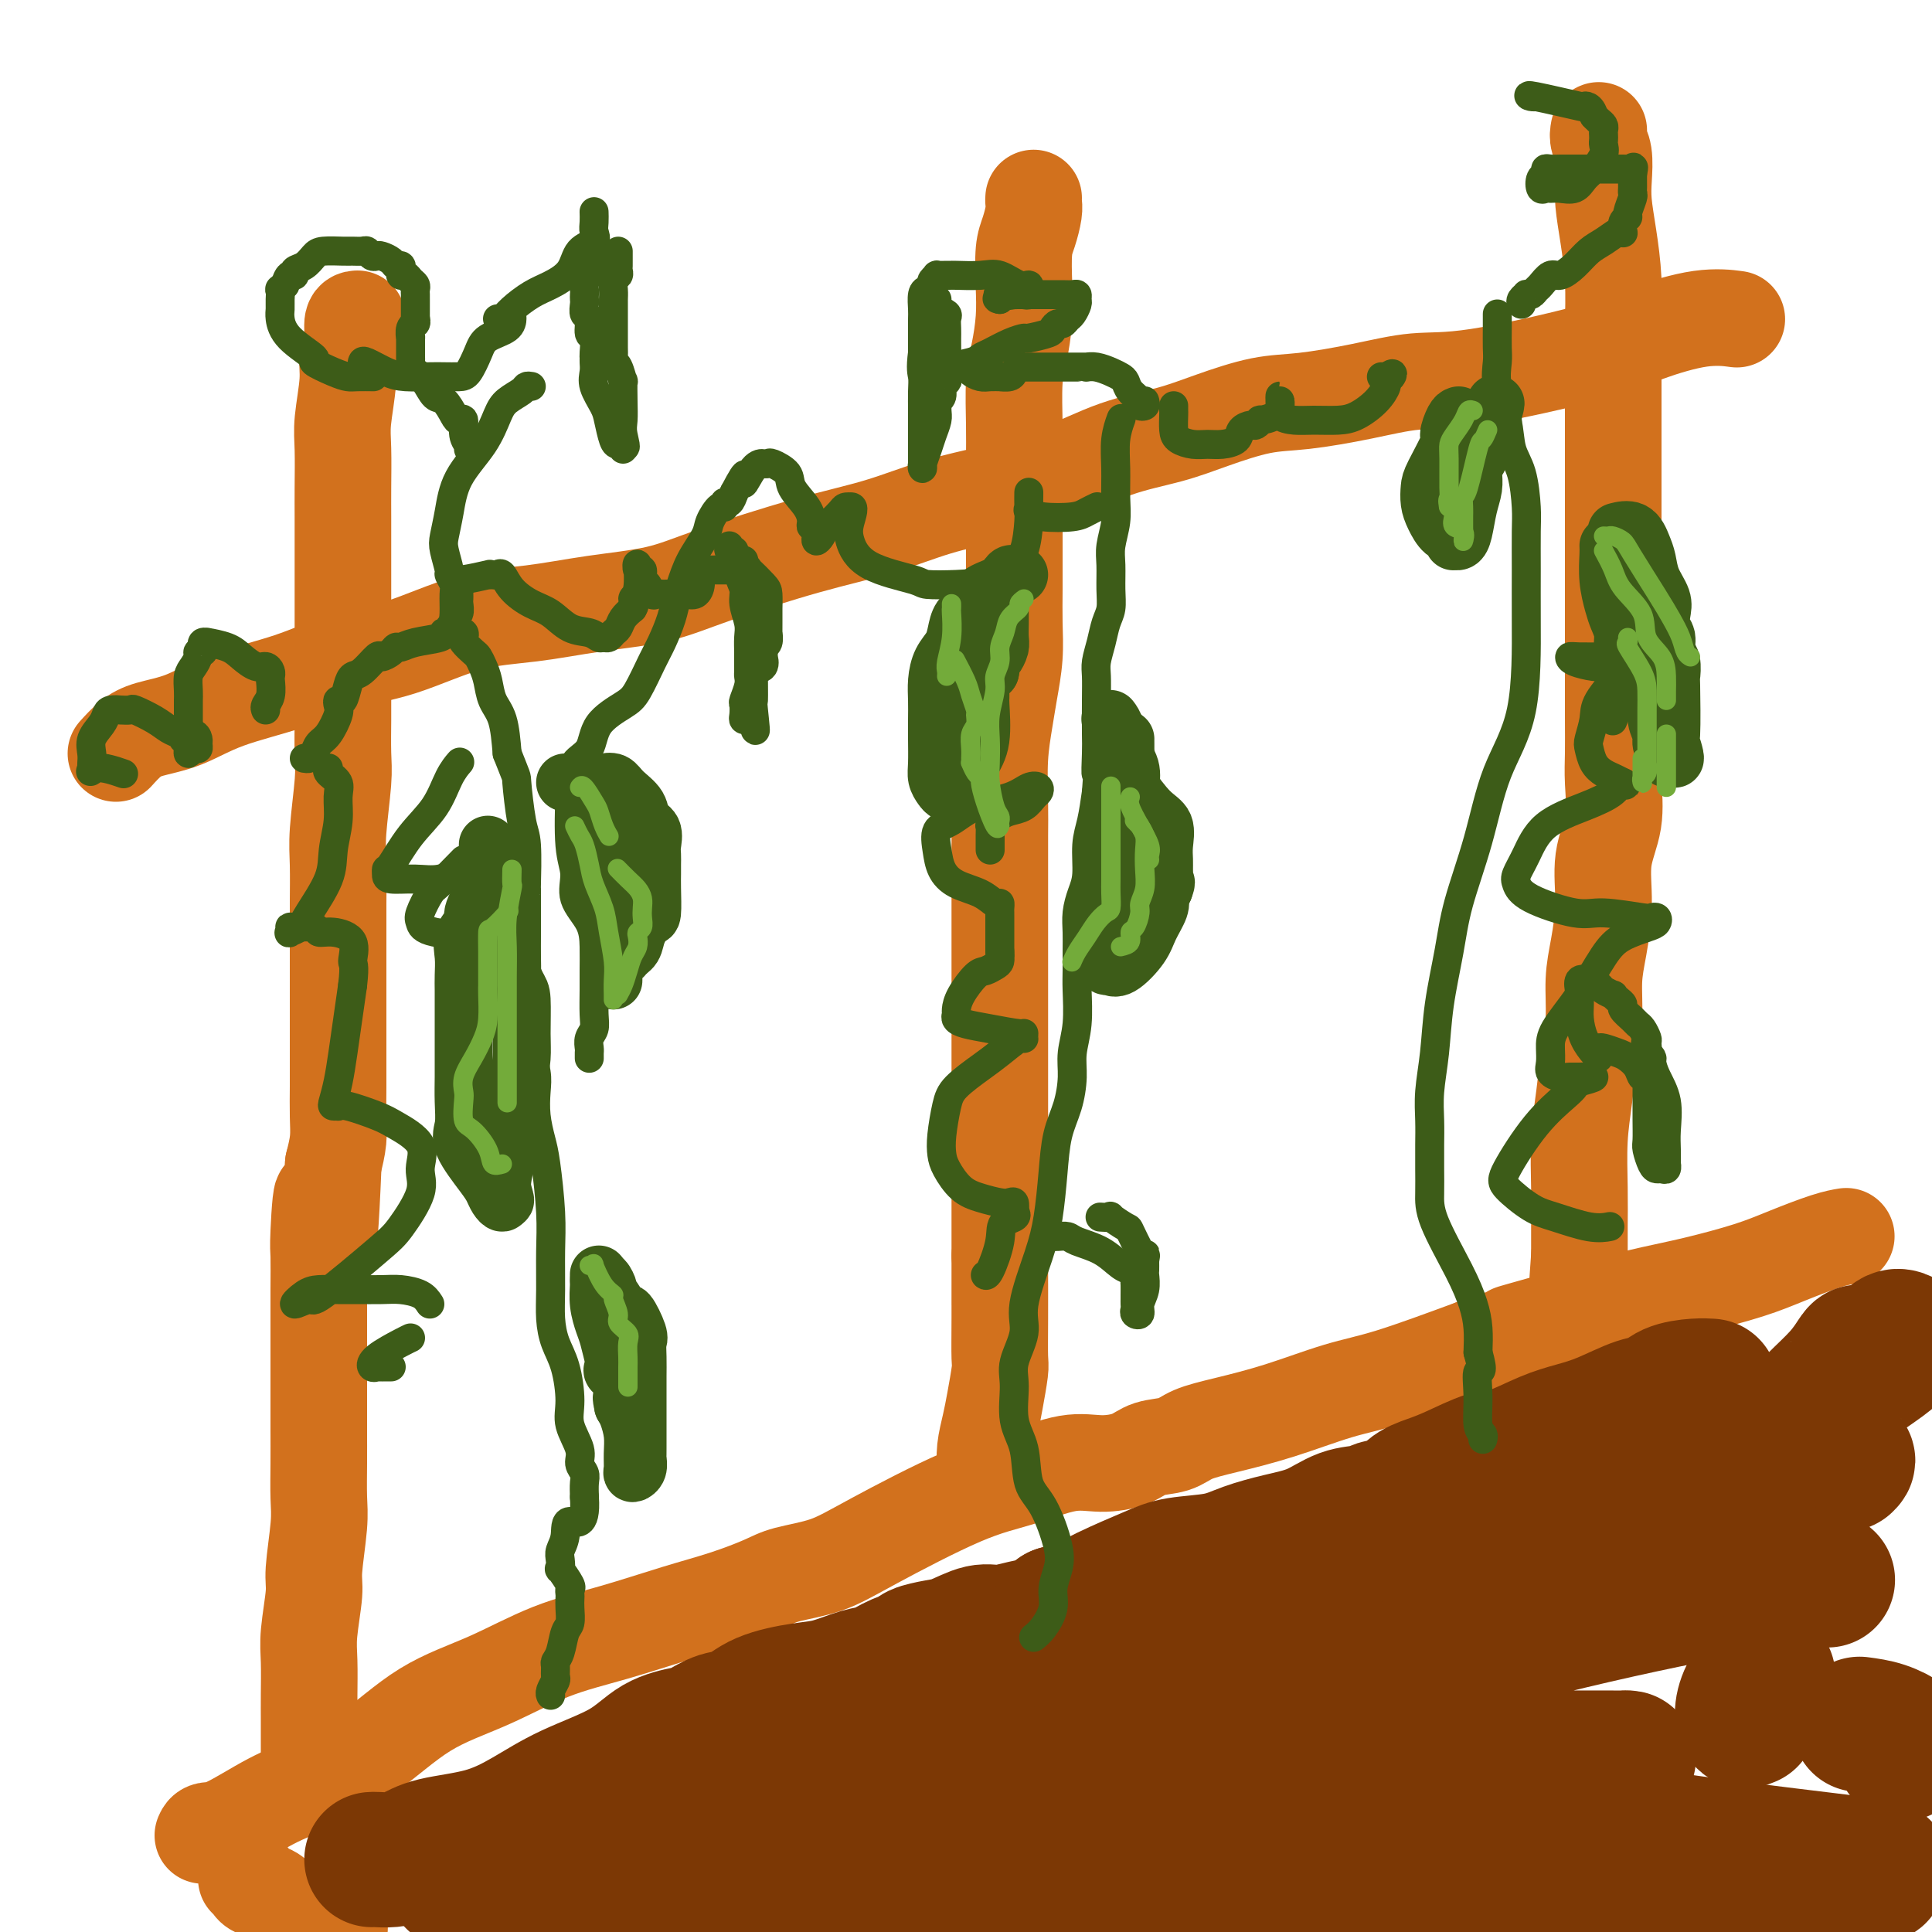 <svg viewBox='0 0 400 400' version='1.1' xmlns='http://www.w3.org/2000/svg' xmlns:xlink='http://www.w3.org/1999/xlink'><g fill='none' stroke='rgb(210,113,29)' stroke-width='20' stroke-linecap='round' stroke-linejoin='round'><path d='M74,66c-0.455,0.035 -0.910,0.070 -1,1c-0.090,0.930 0.186,2.755 0,4c-0.186,1.245 -0.835,1.911 -1,3c-0.165,1.089 0.152,2.603 0,5c-0.152,2.397 -0.773,5.678 -1,8c-0.227,2.322 -0.061,3.687 0,6c0.061,2.313 0.016,5.576 0,8c-0.016,2.424 -0.004,4.010 0,6c0.004,1.990 0.001,4.384 0,7c-0.001,2.616 -0.000,5.452 0,8c0.000,2.548 -0.000,4.807 0,7c0.000,2.193 0.001,4.321 0,7c-0.001,2.679 -0.004,5.909 0,8c0.004,2.091 0.015,3.041 0,5c-0.015,1.959 -0.057,4.925 0,7c0.057,2.075 0.211,3.260 0,6c-0.211,2.740 -0.789,7.036 -1,10c-0.211,2.964 -0.057,4.598 0,7c0.057,2.402 0.015,5.574 0,8c-0.015,2.426 -0.004,4.107 0,6c0.004,1.893 0.001,3.997 0,6c-0.001,2.003 -0.000,3.906 0,6c0.000,2.094 -0.000,4.380 0,6c0.000,1.620 0.001,2.575 0,4c-0.001,1.425 -0.003,3.321 0,5c0.003,1.679 0.011,3.141 0,5c-0.011,1.859 -0.041,4.116 0,6c0.041,1.884 0.155,3.395 0,5c-0.155,1.605 -0.577,3.302 -1,5'/><path d='M69,241c-1.166,28.577 -1.580,12.519 -2,8c-0.420,-4.519 -0.845,2.502 -1,6c-0.155,3.498 -0.042,3.474 0,5c0.042,1.526 0.011,4.601 0,7c-0.011,2.399 -0.003,4.120 0,6c0.003,1.880 0.001,3.918 0,6c-0.001,2.082 -0.001,4.209 0,6c0.001,1.791 0.001,3.247 0,5c-0.001,1.753 -0.004,3.803 0,6c0.004,2.197 0.016,4.541 0,7c-0.016,2.459 -0.061,5.035 0,7c0.061,1.965 0.226,3.320 0,6c-0.226,2.680 -0.845,6.684 -1,9c-0.155,2.316 0.155,2.944 0,5c-0.155,2.056 -0.774,5.539 -1,8c-0.226,2.461 -0.061,3.900 0,6c0.061,2.100 0.016,4.861 0,7c-0.016,2.139 -0.004,3.656 0,5c0.004,1.344 0.001,2.516 0,4c-0.001,1.484 -0.000,3.281 0,4c0.000,0.719 0.000,0.359 0,0'/><path d='M214,41c-0.022,0.297 -0.045,0.594 0,1c0.045,0.406 0.156,0.920 0,2c-0.156,1.080 -0.581,2.725 -1,4c-0.419,1.275 -0.834,2.181 -1,4c-0.166,1.819 -0.083,4.551 0,7c0.083,2.449 0.166,4.616 0,7c-0.166,2.384 -0.580,4.986 -1,7c-0.420,2.014 -0.845,3.439 -1,6c-0.155,2.561 -0.042,6.258 0,9c0.042,2.742 0.011,4.527 0,7c-0.011,2.473 -0.002,5.632 0,9c0.002,3.368 -0.002,6.945 0,10c0.002,3.055 0.012,5.588 0,8c-0.012,2.412 -0.045,4.704 0,7c0.045,2.296 0.170,4.597 0,7c-0.170,2.403 -0.634,4.906 -1,7c-0.366,2.094 -0.634,3.777 -1,6c-0.366,2.223 -0.830,4.986 -1,8c-0.170,3.014 -0.046,6.280 0,9c0.046,2.720 0.012,4.896 0,7c-0.012,2.104 -0.003,4.136 0,7c0.003,2.864 0.001,6.558 0,9c-0.001,2.442 -0.000,3.630 0,6c0.000,2.370 0.000,5.922 0,9c-0.000,3.078 -0.000,5.681 0,8c0.000,2.319 0.000,4.352 0,7c-0.000,2.648 -0.000,5.911 0,9c0.000,3.089 0.000,6.005 0,8c-0.000,1.995 -0.000,3.071 0,5c0.000,1.929 0.000,4.712 0,7c-0.000,2.288 -0.000,4.082 0,6c0.000,1.918 0.000,3.959 0,6'/><path d='M207,260c-0.001,16.991 -0.003,7.969 0,6c0.003,-1.969 0.012,3.116 0,7c-0.012,3.884 -0.046,6.569 0,8c0.046,1.431 0.170,1.608 0,3c-0.170,1.392 -0.634,3.998 -1,6c-0.366,2.002 -0.634,3.398 -1,5c-0.366,1.602 -0.830,3.409 -1,5c-0.170,1.591 -0.046,2.967 0,4c0.046,1.033 0.013,1.724 0,2c-0.013,0.276 -0.007,0.138 0,0'/><path d='M331,27c-0.112,0.628 -0.223,1.256 0,2c0.223,0.744 0.782,1.605 1,3c0.218,1.395 0.097,3.324 0,5c-0.097,1.676 -0.170,3.101 0,5c0.170,1.899 0.581,4.274 1,7c0.419,2.726 0.844,5.802 1,9c0.156,3.198 0.042,6.518 0,10c-0.042,3.482 -0.011,7.127 0,11c0.011,3.873 0.003,7.975 0,11c-0.003,3.025 -0.001,4.972 0,8c0.001,3.028 0.000,7.137 0,10c-0.000,2.863 0.000,4.480 0,7c-0.000,2.520 -0.001,5.941 0,9c0.001,3.059 0.002,5.754 0,10c-0.002,4.246 -0.008,10.043 0,14c0.008,3.957 0.031,6.074 0,8c-0.031,1.926 -0.116,3.662 0,6c0.116,2.338 0.434,5.280 0,8c-0.434,2.720 -1.618,5.218 -2,8c-0.382,2.782 0.038,5.848 0,9c-0.038,3.152 -0.535,6.391 -1,9c-0.465,2.609 -0.899,4.588 -1,7c-0.101,2.412 0.131,5.258 0,8c-0.131,2.742 -0.623,5.379 -1,8c-0.377,2.621 -0.637,5.224 -1,8c-0.363,2.776 -0.829,5.723 -1,9c-0.171,3.277 -0.046,6.882 0,10c0.046,3.118 0.013,5.748 0,8c-0.013,2.252 -0.007,4.126 0,6'/><path d='M327,260c-1.078,14.821 -0.274,6.873 0,5c0.274,-1.873 0.017,2.329 0,5c-0.017,2.671 0.207,3.809 0,5c-0.207,1.191 -0.844,2.433 -1,4c-0.156,1.567 0.168,3.457 0,5c-0.168,1.543 -0.830,2.739 -1,4c-0.170,1.261 0.150,2.585 0,4c-0.150,1.415 -0.771,2.919 -1,4c-0.229,1.081 -0.065,1.737 0,2c0.065,0.263 0.033,0.131 0,0'/><path d='M42,380c0.188,-0.437 0.376,-0.874 1,-1c0.624,-0.126 1.683,0.060 4,-1c2.317,-1.060 5.892,-3.366 9,-5c3.108,-1.634 5.750,-2.597 9,-4c3.250,-1.403 7.108,-3.245 11,-6c3.892,-2.755 7.819,-6.421 12,-9c4.181,-2.579 8.618,-4.069 13,-6c4.382,-1.931 8.710,-4.303 13,-6c4.290,-1.697 8.541,-2.720 13,-4c4.459,-1.280 9.124,-2.817 13,-4c3.876,-1.183 6.962,-2.012 10,-3c3.038,-0.988 6.027,-2.134 8,-3c1.973,-0.866 2.928,-1.452 5,-2c2.072,-0.548 5.259,-1.058 8,-2c2.741,-0.942 5.035,-2.315 10,-5c4.965,-2.685 12.600,-6.683 18,-9c5.400,-2.317 8.564,-2.953 12,-4c3.436,-1.047 7.143,-2.503 10,-3c2.857,-0.497 4.863,-0.034 7,0c2.137,0.034 4.405,-0.360 6,-1c1.595,-0.640 2.518,-1.524 4,-2c1.482,-0.476 3.523,-0.543 5,-1c1.477,-0.457 2.388,-1.302 4,-2c1.612,-0.698 3.924,-1.248 7,-2c3.076,-0.752 6.917,-1.707 11,-3c4.083,-1.293 8.407,-2.925 12,-4c3.593,-1.075 6.455,-1.593 11,-3c4.545,-1.407 10.772,-3.704 17,-6'/><path d='M305,279c12.462,-4.142 8.115,-2.997 8,-3c-0.115,-0.003 4.000,-1.155 7,-2c3.000,-0.845 4.884,-1.384 7,-2c2.116,-0.616 4.463,-1.308 7,-2c2.537,-0.692 5.262,-1.383 8,-2c2.738,-0.617 5.487,-1.160 9,-2c3.513,-0.840 7.789,-1.976 11,-3c3.211,-1.024 5.355,-1.934 8,-3c2.645,-1.066 5.789,-2.287 8,-3c2.211,-0.713 3.489,-0.918 4,-1c0.511,-0.082 0.256,-0.041 0,0'/><path d='M51,389c0.420,-0.120 0.840,-0.240 1,0c0.160,0.240 0.058,0.840 0,1c-0.058,0.160 -0.074,-0.120 0,0c0.074,0.120 0.237,0.638 1,1c0.763,0.362 2.124,0.567 3,1c0.876,0.433 1.266,1.096 3,2c1.734,0.904 4.813,2.051 7,3c2.187,0.949 3.482,1.700 4,2c0.518,0.300 0.259,0.150 0,0'/><path d='M24,156c0.977,-1.076 1.955,-2.153 3,-3c1.045,-0.847 2.158,-1.466 4,-2c1.842,-0.534 4.415,-0.983 7,-2c2.585,-1.017 5.183,-2.601 9,-4c3.817,-1.399 8.854,-2.612 13,-4c4.146,-1.388 7.400,-2.953 11,-4c3.600,-1.047 7.544,-1.578 12,-3c4.456,-1.422 9.422,-3.736 14,-5c4.578,-1.264 8.767,-1.479 13,-2c4.233,-0.521 8.511,-1.349 13,-2c4.489,-0.651 9.189,-1.126 13,-2c3.811,-0.874 6.733,-2.148 12,-4c5.267,-1.852 12.879,-4.283 19,-6c6.121,-1.717 10.751,-2.722 15,-4c4.249,-1.278 8.118,-2.831 12,-4c3.882,-1.169 7.776,-1.954 12,-3c4.224,-1.046 8.777,-2.354 13,-4c4.223,-1.646 8.115,-3.631 12,-5c3.885,-1.369 7.763,-2.124 11,-3c3.237,-0.876 5.832,-1.875 9,-3c3.168,-1.125 6.908,-2.378 10,-3c3.092,-0.622 5.535,-0.613 9,-1c3.465,-0.387 7.951,-1.170 12,-2c4.049,-0.830 7.662,-1.708 11,-2c3.338,-0.292 6.401,0.002 13,-1c6.599,-1.002 16.732,-3.302 23,-5c6.268,-1.698 8.670,-2.795 12,-4c3.330,-1.205 7.589,-2.517 11,-3c3.411,-0.483 5.975,-0.138 7,0c1.025,0.138 0.513,0.069 0,0'/></g>
<g fill='none' stroke='rgb(124,56,5)' stroke-width='28' stroke-linecap='round' stroke-linejoin='round'><path d='M77,385c0.181,-0.017 0.362,-0.033 1,0c0.638,0.033 1.732,0.117 3,0c1.268,-0.117 2.710,-0.435 4,-1c1.290,-0.565 2.426,-1.377 5,-2c2.574,-0.623 6.584,-1.056 10,-2c3.416,-0.944 6.238,-2.400 9,-4c2.762,-1.600 5.462,-3.345 9,-5c3.538,-1.655 7.912,-3.221 11,-5c3.088,-1.779 4.888,-3.770 7,-5c2.112,-1.230 4.536,-1.698 6,-2c1.464,-0.302 1.969,-0.438 3,-1c1.031,-0.562 2.587,-1.550 4,-2c1.413,-0.450 2.681,-0.362 4,-1c1.319,-0.638 2.687,-2.001 5,-3c2.313,-0.999 5.570,-1.633 8,-2c2.430,-0.367 4.031,-0.465 6,-1c1.969,-0.535 4.304,-1.505 6,-2c1.696,-0.495 2.754,-0.514 4,-1c1.246,-0.486 2.681,-1.438 4,-2c1.319,-0.562 2.523,-0.733 3,-1c0.477,-0.267 0.226,-0.631 1,-1c0.774,-0.369 2.573,-0.743 4,-1c1.427,-0.257 2.482,-0.397 4,-1c1.518,-0.603 3.498,-1.670 5,-2c1.502,-0.330 2.526,0.076 4,0c1.474,-0.076 3.397,-0.636 5,-1c1.603,-0.364 2.887,-0.533 4,-1c1.113,-0.467 2.057,-1.234 3,-2'/><path d='M219,334c10.394,-2.886 5.879,-1.101 5,-1c-0.879,0.101 1.879,-1.481 5,-3c3.121,-1.519 6.604,-2.974 9,-4c2.396,-1.026 3.703,-1.625 6,-2c2.297,-0.375 5.582,-0.528 8,-1c2.418,-0.472 3.967,-1.264 6,-2c2.033,-0.736 4.550,-1.417 7,-2c2.450,-0.583 4.834,-1.068 7,-2c2.166,-0.932 4.116,-2.312 6,-3c1.884,-0.688 3.704,-0.684 5,-1c1.296,-0.316 2.069,-0.951 3,-1c0.931,-0.049 2.020,0.487 3,0c0.980,-0.487 1.851,-1.998 3,-3c1.149,-1.002 2.574,-1.493 4,-2c1.426,-0.507 2.852,-1.028 5,-2c2.148,-0.972 5.019,-2.395 7,-3c1.981,-0.605 3.072,-0.394 5,-1c1.928,-0.606 4.694,-2.031 7,-3c2.306,-0.969 4.152,-1.482 6,-2c1.848,-0.518 3.698,-1.043 6,-2c2.302,-0.957 5.055,-2.348 7,-3c1.945,-0.652 3.082,-0.567 4,-1c0.918,-0.433 1.617,-1.384 3,-2c1.383,-0.616 3.449,-0.897 5,-1c1.551,-0.103 2.586,-0.030 3,0c0.414,0.030 0.207,0.015 0,0'/><path d='M360,297c-0.270,0.365 -0.540,0.730 -1,1c-0.460,0.270 -1.109,0.445 -2,1c-0.891,0.555 -2.022,1.490 -3,2c-0.978,0.510 -1.801,0.595 -5,2c-3.199,1.405 -8.773,4.129 -13,6c-4.227,1.871 -7.105,2.888 -11,4c-3.895,1.112 -8.806,2.317 -14,4c-5.194,1.683 -10.672,3.843 -17,6c-6.328,2.157 -13.507,4.310 -20,7c-6.493,2.690 -12.301,5.917 -19,8c-6.699,2.083 -14.289,3.022 -21,5c-6.711,1.978 -12.544,4.997 -18,7c-5.456,2.003 -10.535,2.992 -15,4c-4.465,1.008 -8.315,2.036 -12,3c-3.685,0.964 -7.204,1.863 -10,3c-2.796,1.137 -4.868,2.510 -7,4c-2.132,1.490 -4.323,3.095 -6,4c-1.677,0.905 -2.838,1.109 -4,2c-1.162,0.891 -2.324,2.470 -3,3c-0.676,0.530 -0.867,0.013 -1,0c-0.133,-0.013 -0.207,0.479 1,0c1.207,-0.479 3.696,-1.931 7,-3c3.304,-1.069 7.424,-1.757 12,-3c4.576,-1.243 9.606,-3.041 16,-5c6.394,-1.959 14.150,-4.080 22,-6c7.850,-1.920 15.795,-3.638 23,-5c7.205,-1.362 13.671,-2.367 19,-3c5.329,-0.633 9.523,-0.895 12,-1c2.477,-0.105 3.239,-0.052 4,0'/><path d='M274,347c8.628,-0.762 1.200,1.834 -5,4c-6.200,2.166 -11.170,3.903 -17,6c-5.830,2.097 -12.520,4.554 -22,7c-9.480,2.446 -21.751,4.880 -32,7c-10.249,2.120 -18.478,3.927 -25,5c-6.522,1.073 -11.338,1.412 -15,2c-3.662,0.588 -6.169,1.426 -7,2c-0.831,0.574 0.016,0.886 0,1c-0.016,0.114 -0.893,0.031 1,0c1.893,-0.031 6.557,-0.009 11,0c4.443,0.009 8.665,0.006 11,0c2.335,-0.006 2.783,-0.014 4,0c1.217,0.014 3.202,0.049 3,0c-0.202,-0.049 -2.591,-0.181 -5,0c-2.409,0.181 -4.838,0.675 -9,1c-4.162,0.325 -10.056,0.480 -15,1c-4.944,0.520 -8.939,1.405 -14,2c-5.061,0.595 -11.187,0.899 -15,1c-3.813,0.101 -5.313,-0.002 -9,0c-3.687,0.002 -9.563,0.108 -13,0c-3.437,-0.108 -4.437,-0.431 -5,0c-0.563,0.431 -0.690,1.616 -1,2c-0.310,0.384 -0.803,-0.033 -1,0c-0.197,0.033 -0.099,0.517 0,1'/><path d='M94,389c-0.196,0.633 0.314,0.716 2,1c1.686,0.284 4.549,0.770 6,1c1.451,0.230 1.489,0.205 12,1c10.511,0.795 31.495,2.409 41,3c9.505,0.591 7.530,0.158 12,0c4.470,-0.158 15.384,-0.042 24,0c8.616,0.042 14.934,0.011 20,0c5.066,-0.011 8.881,-0.003 12,0c3.119,0.003 5.542,0.001 8,0c2.458,-0.001 4.949,-0.000 7,0c2.051,0.000 3.661,-0.000 7,0c3.339,0.000 8.406,0.001 12,0c3.594,-0.001 5.714,-0.003 14,0c8.286,0.003 22.736,0.012 29,0c6.264,-0.012 4.340,-0.044 9,0c4.660,0.044 15.903,0.166 23,0c7.097,-0.166 10.049,-0.619 13,-1c2.951,-0.381 5.901,-0.691 8,-1c2.099,-0.309 3.347,-0.618 5,-1c1.653,-0.382 3.712,-0.837 5,-1c1.288,-0.163 1.804,-0.033 3,0c1.196,0.033 3.071,-0.033 5,0c1.929,0.033 3.911,0.163 6,0c2.089,-0.163 4.286,-0.618 6,-1c1.714,-0.382 2.947,-0.689 4,-1c1.053,-0.311 1.927,-0.625 2,-1c0.073,-0.375 -0.654,-0.810 0,-1c0.654,-0.190 2.691,-0.133 -4,-1c-6.691,-0.867 -22.109,-2.656 -32,-4c-9.891,-1.344 -14.255,-2.241 -22,-3c-7.745,-0.759 -18.873,-1.379 -30,-2'/><path d='M301,377c-19.430,-1.770 -24.006,-1.196 -31,-1c-6.994,0.196 -16.405,0.013 -23,0c-6.595,-0.013 -10.374,0.142 -13,0c-2.626,-0.142 -4.100,-0.583 -5,-1c-0.900,-0.417 -1.228,-0.810 1,-1c2.228,-0.190 7.011,-0.177 11,0c3.989,0.177 7.185,0.517 15,0c7.815,-0.517 20.251,-1.890 30,-3c9.749,-1.110 16.811,-1.958 24,-3c7.189,-1.042 14.503,-2.279 19,-3c4.497,-0.721 6.175,-0.925 7,-1c0.825,-0.075 0.795,-0.021 1,0c0.205,0.021 0.645,0.010 -3,0c-3.645,-0.010 -11.375,-0.017 -19,0c-7.625,0.017 -15.146,0.060 -23,0c-7.854,-0.060 -16.043,-0.221 -24,0c-7.957,0.221 -15.684,0.826 -20,1c-4.316,0.174 -5.220,-0.081 -6,0c-0.780,0.081 -1.434,0.498 0,-1c1.434,-1.498 4.958,-4.912 12,-8c7.042,-3.088 17.603,-5.851 29,-9c11.397,-3.149 23.629,-6.686 37,-10c13.371,-3.314 27.882,-6.407 37,-8c9.118,-1.593 12.844,-1.687 15,-2c2.156,-0.313 2.743,-0.847 3,-1c0.257,-0.153 0.185,0.074 -2,0c-2.185,-0.074 -6.481,-0.450 -11,-1c-4.519,-0.550 -9.259,-1.275 -14,-2'/><path d='M348,323c-6.489,-0.471 -9.211,-0.147 -11,0c-1.789,0.147 -2.645,0.118 -3,0c-0.355,-0.118 -0.209,-0.324 0,-1c0.209,-0.676 0.482,-1.824 3,-3c2.518,-1.176 7.281,-2.382 11,-4c3.719,-1.618 6.392,-3.648 10,-5c3.608,-1.352 8.149,-2.026 12,-3c3.851,-0.974 7.012,-2.248 9,-3c1.988,-0.752 2.804,-0.983 3,-1c0.196,-0.017 -0.227,0.181 0,0c0.227,-0.181 1.104,-0.742 0,-1c-1.104,-0.258 -4.190,-0.212 -8,0c-3.810,0.212 -8.344,0.589 -11,1c-2.656,0.411 -3.433,0.855 -4,1c-0.567,0.145 -0.924,-0.008 -1,0c-0.076,0.008 0.130,0.178 2,-1c1.870,-1.178 5.402,-3.702 10,-7c4.598,-3.298 10.260,-7.369 14,-10c3.740,-2.631 5.559,-3.820 7,-5c1.441,-1.180 2.505,-2.350 3,-3c0.495,-0.650 0.423,-0.779 0,-1c-0.423,-0.221 -1.196,-0.533 -2,0c-0.804,0.533 -1.640,1.913 -3,3c-1.360,1.087 -3.246,1.882 -4,2c-0.754,0.118 -0.377,-0.441 0,-1'/><path d='M385,281c-1.401,0.529 -0.402,0.350 0,0c0.402,-0.350 0.209,-0.873 0,-1c-0.209,-0.127 -0.432,0.142 -1,1c-0.568,0.858 -1.481,2.306 -3,4c-1.519,1.694 -3.645,3.633 -5,5c-1.355,1.367 -1.940,2.160 -3,3c-1.060,0.840 -2.595,1.725 -4,3c-1.405,1.275 -2.680,2.941 -4,4c-1.320,1.059 -2.683,1.513 -4,3c-1.317,1.487 -2.587,4.009 -3,6c-0.413,1.991 0.030,3.451 0,5c-0.030,1.549 -0.533,3.186 1,5c1.533,1.814 5.102,3.806 8,5c2.898,1.194 5.126,1.591 7,2c1.874,0.409 3.392,0.831 4,1c0.608,0.169 0.304,0.084 0,0'/><path d='M366,347c-1.049,0.483 -2.098,0.967 -3,2c-0.902,1.033 -1.657,2.617 -2,4c-0.343,1.383 -0.274,2.567 0,3c0.274,0.433 0.754,0.116 1,0c0.246,-0.116 0.259,-0.031 0,0c-0.259,0.031 -0.788,0.009 -1,0c-0.212,-0.009 -0.106,-0.004 0,0'/><path d='M385,357c1.660,0.221 3.321,0.441 5,1c1.679,0.559 3.378,1.456 4,2c0.622,0.544 0.167,0.733 0,1c-0.167,0.267 -0.045,0.610 0,1c0.045,0.390 0.013,0.826 0,1c-0.013,0.174 -0.006,0.087 0,0'/></g>
<g fill='none' stroke='rgb(61,92,24)' stroke-width='6' stroke-linecap='round' stroke-linejoin='round'><path d='M110,80c-0.388,-0.067 -0.776,-0.134 -1,0c-0.224,0.134 -0.284,0.469 -1,1c-0.716,0.531 -2.090,1.256 -3,2c-0.910,0.744 -1.358,1.505 -2,3c-0.642,1.495 -1.480,3.725 -3,6c-1.520,2.275 -3.724,4.596 -5,7c-1.276,2.404 -1.625,4.891 -2,7c-0.375,2.109 -0.776,3.839 -1,5c-0.224,1.161 -0.270,1.751 0,3c0.270,1.249 0.857,3.157 1,4c0.143,0.843 -0.159,0.621 0,1c0.159,0.379 0.779,1.358 1,2c0.221,0.642 0.044,0.947 0,2c-0.044,1.053 0.044,2.856 0,4c-0.044,1.144 -0.222,1.630 0,2c0.222,0.370 0.842,0.623 1,1c0.158,0.377 -0.147,0.879 0,1c0.147,0.121 0.746,-0.137 1,0c0.254,0.137 0.162,0.669 0,1c-0.162,0.331 -0.394,0.461 0,1c0.394,0.539 1.414,1.488 2,2c0.586,0.512 0.738,0.588 1,1c0.262,0.412 0.634,1.160 1,2c0.366,0.840 0.727,1.772 1,3c0.273,1.228 0.458,2.754 1,4c0.542,1.246 1.441,2.213 2,4c0.559,1.787 0.780,4.393 1,7'/><path d='M105,156c2.110,5.406 1.886,4.423 2,6c0.114,1.577 0.566,5.716 1,8c0.434,2.284 0.848,2.713 1,5c0.152,2.287 0.041,6.431 0,8c-0.041,1.569 -0.011,0.562 0,1c0.011,0.438 0.003,2.321 0,4c-0.003,1.679 -0.002,3.155 0,4c0.002,0.845 0.005,1.061 0,2c-0.005,0.939 -0.016,2.602 0,4c0.016,1.398 0.061,2.530 0,4c-0.061,1.470 -0.226,3.277 0,5c0.226,1.723 0.844,3.362 1,5c0.156,1.638 -0.151,3.274 0,5c0.151,1.726 0.761,3.541 1,5c0.239,1.459 0.106,2.562 0,4c-0.106,1.438 -0.186,3.210 0,5c0.186,1.790 0.638,3.597 1,5c0.362,1.403 0.632,2.401 1,5c0.368,2.599 0.833,6.799 1,10c0.167,3.201 0.037,5.403 0,8c-0.037,2.597 0.019,5.590 0,8c-0.019,2.410 -0.112,4.236 0,6c0.112,1.764 0.430,3.466 1,5c0.570,1.534 1.391,2.900 2,5c0.609,2.100 1.004,4.933 1,7c-0.004,2.067 -0.407,3.368 0,5c0.407,1.632 1.626,3.595 2,5c0.374,1.405 -0.096,2.253 0,3c0.096,0.747 0.756,1.393 1,2c0.244,0.607 0.070,1.173 0,2c-0.070,0.827 -0.035,1.913 0,3'/><path d='M121,310c0.448,6.717 -1.932,5.009 -3,5c-1.068,-0.009 -0.824,1.679 -1,3c-0.176,1.321 -0.772,2.273 -1,3c-0.228,0.727 -0.089,1.227 0,2c0.089,0.773 0.129,1.818 0,2c-0.129,0.182 -0.427,-0.499 0,0c0.427,0.499 1.578,2.177 2,3c0.422,0.823 0.114,0.791 0,1c-0.114,0.209 -0.034,0.659 0,1c0.034,0.341 0.020,0.574 0,1c-0.020,0.426 -0.048,1.046 0,2c0.048,0.954 0.171,2.244 0,3c-0.171,0.756 -0.634,0.980 -1,2c-0.366,1.020 -0.633,2.836 -1,4c-0.367,1.164 -0.834,1.678 -1,2c-0.166,0.322 -0.030,0.454 0,1c0.030,0.546 -0.044,1.505 0,2c0.044,0.495 0.208,0.525 0,1c-0.208,0.475 -0.788,1.395 -1,2c-0.212,0.605 -0.057,0.894 0,1c0.057,0.106 0.016,0.030 0,0c-0.016,-0.030 -0.008,-0.015 0,0'/><path d='M214,339c0.612,-0.488 1.224,-0.976 2,-2c0.776,-1.024 1.716,-2.585 2,-4c0.284,-1.415 -0.089,-2.686 0,-4c0.089,-1.314 0.639,-2.672 1,-4c0.361,-1.328 0.534,-2.628 0,-5c-0.534,-2.372 -1.775,-5.817 -3,-8c-1.225,-2.183 -2.436,-3.103 -3,-5c-0.564,-1.897 -0.483,-4.772 -1,-7c-0.517,-2.228 -1.633,-3.809 -2,-6c-0.367,-2.191 0.016,-4.993 0,-7c-0.016,-2.007 -0.432,-3.218 0,-5c0.432,-1.782 1.713,-4.133 2,-6c0.287,-1.867 -0.418,-3.250 0,-6c0.418,-2.750 1.961,-6.866 3,-10c1.039,-3.134 1.575,-5.286 2,-8c0.425,-2.714 0.740,-5.992 1,-9c0.260,-3.008 0.466,-5.747 1,-8c0.534,-2.253 1.397,-4.021 2,-6c0.603,-1.979 0.946,-4.171 1,-6c0.054,-1.829 -0.182,-3.297 0,-5c0.182,-1.703 0.781,-3.641 1,-6c0.219,-2.359 0.058,-5.137 0,-7c-0.058,-1.863 -0.013,-2.809 0,-4c0.013,-1.191 -0.007,-2.627 0,-4c0.007,-1.373 0.039,-2.684 0,-4c-0.039,-1.316 -0.151,-2.636 0,-4c0.151,-1.364 0.565,-2.772 1,-4c0.435,-1.228 0.890,-2.278 1,-4c0.110,-1.722 -0.124,-4.118 0,-6c0.124,-1.882 0.607,-3.252 1,-5c0.393,-1.748 0.697,-3.874 1,-6'/><path d='M227,164c0.774,-9.830 0.207,-4.906 0,-4c-0.207,0.906 -0.056,-2.207 0,-4c0.056,-1.793 0.018,-2.268 0,-4c-0.018,-1.732 -0.016,-4.722 0,-7c0.016,-2.278 0.047,-3.845 0,-5c-0.047,-1.155 -0.170,-1.900 0,-3c0.170,-1.100 0.634,-2.556 1,-4c0.366,-1.444 0.633,-2.878 1,-4c0.367,-1.122 0.834,-1.934 1,-3c0.166,-1.066 0.030,-2.387 0,-4c-0.030,-1.613 0.045,-3.518 0,-5c-0.045,-1.482 -0.209,-2.542 0,-4c0.209,-1.458 0.792,-3.316 1,-5c0.208,-1.684 0.042,-3.194 0,-5c-0.042,-1.806 0.040,-3.907 0,-6c-0.040,-2.093 -0.203,-4.179 0,-6c0.203,-1.821 0.772,-3.377 1,-4c0.228,-0.623 0.114,-0.311 0,0'/><path d='M310,65c-0.001,0.301 -0.002,0.601 0,1c0.002,0.399 0.008,0.895 0,2c-0.008,1.105 -0.028,2.819 0,4c0.028,1.181 0.105,1.828 0,3c-0.105,1.172 -0.392,2.869 0,5c0.392,2.131 1.464,4.695 2,7c0.536,2.305 0.536,4.350 1,6c0.464,1.650 1.392,2.906 2,5c0.608,2.094 0.895,5.028 1,7c0.105,1.972 0.026,2.982 0,5c-0.026,2.018 -0.001,5.044 0,8c0.001,2.956 -0.024,5.841 0,11c0.024,5.159 0.095,12.591 -1,18c-1.095,5.409 -3.358,8.796 -5,13c-1.642,4.204 -2.663,9.227 -4,14c-1.337,4.773 -2.989,9.297 -4,13c-1.011,3.703 -1.381,6.587 -2,10c-0.619,3.413 -1.486,7.356 -2,11c-0.514,3.644 -0.674,6.987 -1,10c-0.326,3.013 -0.819,5.694 -1,8c-0.181,2.306 -0.049,4.236 0,6c0.049,1.764 0.015,3.362 0,5c-0.015,1.638 -0.012,3.315 0,5c0.012,1.685 0.031,3.377 0,5c-0.031,1.623 -0.113,3.178 1,6c1.113,2.822 3.422,6.911 5,10c1.578,3.089 2.425,5.178 3,7c0.575,1.822 0.879,3.378 1,5c0.121,1.622 0.061,3.311 0,5'/><path d='M306,280c1.388,4.869 0.358,3.543 0,4c-0.358,0.457 -0.043,2.697 0,5c0.043,2.303 -0.184,4.669 0,6c0.184,1.331 0.780,1.628 1,2c0.220,0.372 0.063,0.821 0,1c-0.063,0.179 -0.031,0.090 0,0'/><path d='M122,219c0.002,0.096 0.004,0.192 0,0c-0.004,-0.192 -0.015,-0.671 0,-1c0.015,-0.329 0.057,-0.507 0,-1c-0.057,-0.493 -0.211,-1.302 0,-2c0.211,-0.698 0.789,-1.284 1,-2c0.211,-0.716 0.056,-1.562 0,-3c-0.056,-1.438 -0.012,-3.468 0,-5c0.012,-1.532 -0.006,-2.566 0,-4c0.006,-1.434 0.036,-3.269 0,-5c-0.036,-1.731 -0.140,-3.358 -1,-5c-0.860,-1.642 -2.478,-3.301 -3,-5c-0.522,-1.699 0.053,-3.440 0,-5c-0.053,-1.560 -0.733,-2.941 -1,-6c-0.267,-3.059 -0.122,-7.796 0,-11c0.122,-3.204 0.220,-4.875 1,-6c0.780,-1.125 2.243,-1.705 3,-3c0.757,-1.295 0.807,-3.307 2,-5c1.193,-1.693 3.528,-3.068 5,-4c1.472,-0.932 2.082,-1.422 3,-3c0.918,-1.578 2.143,-4.244 3,-6c0.857,-1.756 1.344,-2.600 2,-4c0.656,-1.400 1.479,-3.355 2,-5c0.521,-1.645 0.740,-2.981 1,-4c0.260,-1.019 0.559,-1.721 1,-3c0.441,-1.279 1.022,-3.137 2,-5c0.978,-1.863 2.352,-3.733 3,-5c0.648,-1.267 0.569,-1.932 1,-3c0.431,-1.068 1.372,-2.540 2,-3c0.628,-0.460 0.941,0.093 1,0c0.059,-0.093 -0.138,-0.833 0,-1c0.138,-0.167 0.611,0.238 1,0c0.389,-0.238 0.695,-1.119 1,-2'/><path d='M152,102c3.459,-6.630 2.107,-2.704 2,-2c-0.107,0.704 1.030,-1.813 2,-3c0.970,-1.187 1.774,-1.045 2,-1c0.226,0.045 -0.124,-0.008 0,0c0.124,0.008 0.723,0.077 1,0c0.277,-0.077 0.232,-0.301 1,0c0.768,0.301 2.348,1.128 3,2c0.652,0.872 0.375,1.788 1,3c0.625,1.212 2.153,2.720 3,4c0.847,1.280 1.012,2.331 1,3c-0.012,0.669 -0.200,0.954 0,1c0.200,0.046 0.789,-0.147 1,0c0.211,0.147 0.046,0.635 0,1c-0.046,0.365 0.028,0.607 0,1c-0.028,0.393 -0.158,0.936 0,1c0.158,0.064 0.606,-0.351 1,-1c0.394,-0.649 0.736,-1.533 1,-2c0.264,-0.467 0.449,-0.517 1,-1c0.551,-0.483 1.467,-1.397 2,-2c0.533,-0.603 0.682,-0.893 1,-1c0.318,-0.107 0.805,-0.031 1,0c0.195,0.031 0.097,0.015 0,0'/><path d='M176,105c1.111,-0.422 0.388,1.523 0,3c-0.388,1.477 -0.440,2.487 0,4c0.440,1.513 1.372,3.529 4,5c2.628,1.471 6.951,2.399 9,3c2.049,0.601 1.823,0.877 3,1c1.177,0.123 3.755,0.093 6,0c2.245,-0.093 4.157,-0.250 6,-1c1.843,-0.750 3.618,-2.094 5,-3c1.382,-0.906 2.370,-1.374 3,-3c0.630,-1.626 0.901,-4.408 1,-6c0.099,-1.592 0.027,-1.993 0,-3c-0.027,-1.007 -0.009,-2.621 0,-3c0.009,-0.379 0.008,0.476 0,1c-0.008,0.524 -0.024,0.715 0,1c0.024,0.285 0.089,0.662 0,1c-0.089,0.338 -0.332,0.637 0,1c0.332,0.363 1.238,0.791 3,1c1.762,0.209 4.379,0.200 6,0c1.621,-0.200 2.244,-0.592 3,-1c0.756,-0.408 1.645,-0.831 2,-1c0.355,-0.169 0.178,-0.085 0,0'/><path d='M243,84c-0.003,0.386 -0.006,0.773 0,1c0.006,0.227 0.021,0.295 0,1c-0.021,0.705 -0.078,2.046 0,3c0.078,0.954 0.291,1.522 1,2c0.709,0.478 1.915,0.868 3,1c1.085,0.132 2.049,0.007 3,0c0.951,-0.007 1.890,0.104 3,0c1.110,-0.104 2.393,-0.424 3,-1c0.607,-0.576 0.538,-1.408 1,-2c0.462,-0.592 1.455,-0.945 2,-1c0.545,-0.055 0.644,0.189 1,0c0.356,-0.189 0.971,-0.810 1,-1c0.029,-0.190 -0.528,0.049 0,0c0.528,-0.049 2.141,-0.388 3,-1c0.859,-0.612 0.963,-1.496 1,-2c0.037,-0.504 0.008,-0.626 0,-1c-0.008,-0.374 0.006,-1.000 0,-1c-0.006,0.000 -0.033,0.627 0,1c0.033,0.373 0.126,0.493 0,1c-0.126,0.507 -0.471,1.402 0,2c0.471,0.598 1.757,0.898 3,1c1.243,0.102 2.442,0.007 4,0c1.558,-0.007 3.474,0.076 5,0c1.526,-0.076 2.660,-0.310 4,-1c1.340,-0.690 2.885,-1.834 4,-3c1.115,-1.166 1.800,-2.352 2,-3c0.200,-0.648 -0.086,-0.756 0,-1c0.086,-0.244 0.543,-0.622 1,-1'/><path d='M288,78c0.917,-1.238 -0.292,-0.333 -1,0c-0.708,0.333 -0.917,0.095 -1,0c-0.083,-0.095 -0.042,-0.048 0,0'/><path d='M205,176c-0.007,-1.035 -0.013,-2.070 0,-3c0.013,-0.930 0.047,-1.755 0,-2c-0.047,-0.245 -0.175,0.090 0,0c0.175,-0.090 0.652,-0.605 1,-1c0.348,-0.395 0.566,-0.669 1,-1c0.434,-0.331 1.084,-0.719 2,-1c0.916,-0.281 2.097,-0.455 3,-1c0.903,-0.545 1.529,-1.460 2,-2c0.471,-0.540 0.787,-0.704 1,-1c0.213,-0.296 0.322,-0.724 0,-1c-0.322,-0.276 -1.074,-0.399 -2,0c-0.926,0.399 -2.024,1.320 -4,2c-1.976,0.680 -4.829,1.119 -7,2c-2.171,0.881 -3.661,2.204 -5,3c-1.339,0.796 -2.529,1.066 -3,2c-0.471,0.934 -0.225,2.531 0,4c0.225,1.469 0.428,2.810 1,4c0.572,1.190 1.512,2.231 3,3c1.488,0.769 3.523,1.268 5,2c1.477,0.732 2.396,1.699 3,2c0.604,0.301 0.894,-0.064 1,0c0.106,0.064 0.028,0.559 0,1c-0.028,0.441 -0.008,0.830 0,1c0.008,0.170 0.002,0.123 0,1c-0.002,0.877 -0.001,2.679 0,4c0.001,1.321 0.000,2.160 0,3'/><path d='M207,197c0.146,1.725 0.010,1.037 0,1c-0.010,-0.037 0.106,0.577 0,1c-0.106,0.423 -0.435,0.656 -1,1c-0.565,0.344 -1.367,0.799 -2,1c-0.633,0.201 -1.099,0.148 -2,1c-0.901,0.852 -2.237,2.610 -3,4c-0.763,1.390 -0.951,2.414 -1,3c-0.049,0.586 0.043,0.736 0,1c-0.043,0.264 -0.222,0.644 0,1c0.222,0.356 0.844,0.688 2,1c1.156,0.312 2.845,0.603 5,1c2.155,0.397 4.775,0.900 6,1c1.225,0.100 1.053,-0.204 1,0c-0.053,0.204 0.011,0.914 0,1c-0.011,0.086 -0.097,-0.454 -1,0c-0.903,0.454 -2.624,1.902 -4,3c-1.376,1.098 -2.408,1.844 -4,3c-1.592,1.156 -3.746,2.720 -5,4c-1.254,1.280 -1.610,2.276 -2,4c-0.390,1.724 -0.815,4.178 -1,6c-0.185,1.822 -0.131,3.014 0,4c0.131,0.986 0.339,1.767 1,3c0.661,1.233 1.774,2.917 3,4c1.226,1.083 2.563,1.564 4,2c1.437,0.436 2.973,0.828 4,1c1.027,0.172 1.546,0.123 2,0c0.454,-0.123 0.844,-0.321 1,0c0.156,0.321 0.078,1.160 0,2'/><path d='M210,251c1.281,1.077 -1.016,1.269 -2,2c-0.984,0.731 -0.656,2.000 -1,4c-0.344,2.000 -1.362,4.731 -2,6c-0.638,1.269 -0.897,1.077 -1,1c-0.103,-0.077 -0.052,-0.038 0,0'/><path d='M81,283c-1.297,0.010 -2.593,0.021 -3,0c-0.407,-0.021 0.077,-0.072 0,0c-0.077,0.072 -0.714,0.268 -1,0c-0.286,-0.268 -0.221,-1.000 1,-2c1.221,-1.000 3.598,-2.269 5,-3c1.402,-0.731 1.829,-0.923 2,-1c0.171,-0.077 0.085,-0.038 0,0'/><path d='M89,270c-0.480,-0.732 -0.960,-1.464 -2,-2c-1.040,-0.536 -2.642,-0.876 -4,-1c-1.358,-0.124 -2.474,-0.032 -4,0c-1.526,0.032 -3.463,0.003 -5,0c-1.537,-0.003 -2.674,0.019 -4,0c-1.326,-0.019 -2.841,-0.078 -4,0c-1.159,0.078 -1.961,0.292 -3,1c-1.039,0.708 -2.313,1.911 -2,2c0.313,0.089 2.215,-0.937 3,-1c0.785,-0.063 0.454,0.838 3,-1c2.546,-1.838 7.969,-6.413 11,-9c3.031,-2.587 3.672,-3.186 5,-5c1.328,-1.814 3.345,-4.842 4,-7c0.655,-2.158 -0.051,-3.447 0,-5c0.051,-1.553 0.861,-3.369 0,-5c-0.861,-1.631 -3.393,-3.078 -5,-4c-1.607,-0.922 -2.291,-1.319 -4,-2c-1.709,-0.681 -4.445,-1.648 -6,-2c-1.555,-0.352 -1.930,-0.091 -2,0c-0.070,0.091 0.166,0.011 0,0c-0.166,-0.011 -0.735,0.047 -1,0c-0.265,-0.047 -0.226,-0.198 0,-1c0.226,-0.802 0.638,-2.256 1,-4c0.362,-1.744 0.674,-3.777 1,-6c0.326,-2.223 0.664,-4.635 1,-7c0.336,-2.365 0.668,-4.682 1,-7'/><path d='M73,204c0.567,-4.791 -0.016,-4.268 0,-5c0.016,-0.732 0.631,-2.718 0,-4c-0.631,-1.282 -2.509,-1.861 -4,-2c-1.491,-0.139 -2.595,0.163 -3,0c-0.405,-0.163 -0.110,-0.789 -1,-1c-0.890,-0.211 -2.964,-0.006 -4,0c-1.036,0.006 -1.034,-0.186 -1,0c0.034,0.186 0.100,0.750 0,1c-0.100,0.250 -0.368,0.186 0,0c0.368,-0.186 1.370,-0.495 2,-1c0.630,-0.505 0.886,-1.206 2,-3c1.114,-1.794 3.085,-4.683 4,-7c0.915,-2.317 0.774,-4.063 1,-6c0.226,-1.937 0.821,-4.064 1,-6c0.179,-1.936 -0.057,-3.682 0,-5c0.057,-1.318 0.407,-2.209 0,-3c-0.407,-0.791 -1.571,-1.482 -2,-2c-0.429,-0.518 -0.123,-0.862 0,-1c0.123,-0.138 0.061,-0.069 0,0'/><path d='M95,158c0.168,-0.194 0.336,-0.388 0,0c-0.336,0.388 -1.176,1.357 -2,3c-0.824,1.643 -1.632,3.960 -3,6c-1.368,2.040 -3.295,3.804 -5,6c-1.705,2.196 -3.188,4.823 -4,6c-0.812,1.177 -0.953,0.905 -1,1c-0.047,0.095 -0.001,0.556 0,1c0.001,0.444 -0.045,0.872 1,1c1.045,0.128 3.181,-0.043 5,0c1.819,0.043 3.323,0.300 5,0c1.677,-0.300 3.528,-1.158 5,-2c1.472,-0.842 2.563,-1.669 3,-2c0.437,-0.331 0.218,-0.165 0,0'/><path d='M96,178c-1.947,1.996 -3.893,3.991 -5,5c-1.107,1.009 -1.374,1.030 -2,2c-0.626,0.970 -1.613,2.887 -2,4c-0.387,1.113 -0.176,1.422 0,2c0.176,0.578 0.317,1.425 3,2c2.683,0.575 7.910,0.879 10,1c2.090,0.121 1.045,0.061 0,0'/><path d='M334,149c-0.081,0.215 -0.163,0.430 0,0c0.163,-0.430 0.569,-1.505 1,-2c0.431,-0.495 0.886,-0.408 1,-1c0.114,-0.592 -0.113,-1.861 0,-3c0.113,-1.139 0.565,-2.147 1,-3c0.435,-0.853 0.853,-1.549 1,-2c0.147,-0.451 0.023,-0.657 0,-1c-0.023,-0.343 0.057,-0.825 0,-1c-0.057,-0.175 -0.249,-0.044 -1,0c-0.751,0.044 -2.059,0.002 -4,0c-1.941,-0.002 -4.515,0.038 -6,0c-1.485,-0.038 -1.880,-0.153 -2,0c-0.120,0.153 0.036,0.576 1,1c0.964,0.424 2.738,0.850 4,1c1.262,0.150 2.013,0.026 3,0c0.987,-0.026 2.212,0.047 3,0c0.788,-0.047 1.140,-0.215 1,0c-0.140,0.215 -0.773,0.814 -1,1c-0.227,0.186 -0.047,-0.040 -1,1c-0.953,1.040 -3.038,3.346 -4,5c-0.962,1.654 -0.802,2.656 -1,4c-0.198,1.344 -0.755,3.028 -1,4c-0.245,0.972 -0.177,1.231 0,2c0.177,0.769 0.465,2.049 1,3c0.535,0.951 1.319,1.575 2,2c0.681,0.425 1.260,0.653 2,1c0.740,0.347 1.640,0.813 2,1c0.360,0.187 0.180,0.093 0,0'/><path d='M336,162c1.138,1.308 0.481,0.079 0,0c-0.481,-0.079 -0.788,0.994 -2,2c-1.212,1.006 -3.331,1.945 -6,3c-2.669,1.055 -5.889,2.224 -8,4c-2.111,1.776 -3.114,4.158 -4,6c-0.886,1.842 -1.656,3.144 -2,4c-0.344,0.856 -0.264,1.266 0,2c0.264,0.734 0.711,1.790 3,3c2.289,1.210 6.421,2.572 9,3c2.579,0.428 3.606,-0.078 6,0c2.394,0.078 6.155,0.741 8,1c1.845,0.259 1.775,0.113 2,0c0.225,-0.113 0.746,-0.193 1,0c0.254,0.193 0.240,0.661 0,1c-0.240,0.339 -0.705,0.551 -2,1c-1.295,0.449 -3.419,1.134 -5,2c-1.581,0.866 -2.619,1.912 -4,4c-1.381,2.088 -3.104,5.217 -5,8c-1.896,2.783 -3.966,5.219 -5,7c-1.034,1.781 -1.031,2.908 -1,4c0.031,1.092 0.089,2.149 0,3c-0.089,0.851 -0.326,1.495 0,2c0.326,0.505 1.214,0.870 2,1c0.786,0.130 1.468,0.025 2,0c0.532,-0.025 0.912,0.032 2,0c1.088,-0.032 2.882,-0.152 3,0c0.118,0.152 -1.441,0.576 -3,1'/><path d='M327,224c-0.642,0.322 -0.747,0.626 -1,1c-0.253,0.374 -0.655,0.818 -2,2c-1.345,1.182 -3.633,3.103 -6,6c-2.367,2.897 -4.812,6.770 -6,9c-1.188,2.230 -1.120,2.818 0,4c1.120,1.182 3.292,2.958 5,4c1.708,1.042 2.953,1.352 5,2c2.047,0.648 4.897,1.636 7,2c2.103,0.364 3.458,0.104 4,0c0.542,-0.104 0.271,-0.052 0,0'/></g>
<g fill='none' stroke='rgb(61,92,24)' stroke-width='12' stroke-linecap='round' stroke-linejoin='round'><path d='M117,162c0.333,-0.008 0.666,-0.017 1,0c0.334,0.017 0.667,0.059 1,0c0.333,-0.059 0.664,-0.220 1,0c0.336,0.220 0.677,0.820 1,1c0.323,0.180 0.626,-0.062 1,0c0.374,0.062 0.817,0.427 1,1c0.183,0.573 0.106,1.354 0,2c-0.106,0.646 -0.239,1.159 0,2c0.239,0.841 0.851,2.012 1,3c0.149,0.988 -0.167,1.795 0,3c0.167,1.205 0.815,2.809 1,4c0.185,1.191 -0.094,1.968 0,4c0.094,2.032 0.561,5.317 1,7c0.439,1.683 0.850,1.763 1,2c0.150,0.237 0.040,0.632 0,1c-0.040,0.368 -0.011,0.709 0,1c0.011,0.291 0.003,0.532 0,1c-0.003,0.468 -0.001,1.164 0,2c0.001,0.836 0.000,1.814 0,3c-0.000,1.186 -0.000,2.582 0,3c0.000,0.418 0.000,-0.140 0,0c-0.000,0.140 -0.002,0.977 0,1c0.002,0.023 0.006,-0.770 0,-1c-0.006,-0.230 -0.022,0.103 0,0c0.022,-0.103 0.083,-0.643 0,-1c-0.083,-0.357 -0.309,-0.531 0,-1c0.309,-0.469 1.155,-1.235 2,-2'/><path d='M129,198c0.730,-0.939 1.555,-1.287 2,-2c0.445,-0.713 0.512,-1.791 1,-3c0.488,-1.209 1.399,-2.550 2,-3c0.601,-0.450 0.893,-0.007 1,-1c0.107,-0.993 0.028,-3.420 0,-5c-0.028,-1.580 -0.006,-2.314 0,-3c0.006,-0.686 -0.006,-1.324 0,-2c0.006,-0.676 0.029,-1.391 0,-2c-0.029,-0.609 -0.108,-1.111 0,-2c0.108,-0.889 0.405,-2.165 0,-3c-0.405,-0.835 -1.513,-1.229 -2,-2c-0.487,-0.771 -0.355,-1.919 -1,-3c-0.645,-1.081 -2.068,-2.093 -3,-3c-0.932,-0.907 -1.374,-1.707 -2,-2c-0.626,-0.293 -1.438,-0.079 -2,0c-0.562,0.079 -0.875,0.023 -1,0c-0.125,-0.023 -0.063,-0.011 0,0'/><path d='M101,175c0.000,-0.101 0.000,-0.203 0,0c-0.000,0.203 -0.002,0.710 0,1c0.002,0.290 0.006,0.365 0,1c-0.006,0.635 -0.024,1.832 0,3c0.024,1.168 0.090,2.307 0,3c-0.090,0.693 -0.336,0.940 -1,2c-0.664,1.060 -1.747,2.934 -2,4c-0.253,1.066 0.325,1.324 0,2c-0.325,0.676 -1.551,1.770 -2,3c-0.449,1.230 -0.120,2.594 0,4c0.120,1.406 0.032,2.852 0,4c-0.032,1.148 -0.009,1.998 0,3c0.009,1.002 0.002,2.154 0,3c-0.002,0.846 -0.001,1.384 0,2c0.001,0.616 0.000,1.311 0,2c-0.000,0.689 -0.000,1.372 0,2c0.000,0.628 0.001,1.200 0,2c-0.001,0.800 -0.004,1.828 0,3c0.004,1.172 0.014,2.488 0,4c-0.014,1.512 -0.053,3.220 0,5c0.053,1.780 0.199,3.632 0,5c-0.199,1.368 -0.743,2.252 0,4c0.743,1.748 2.774,4.361 4,6c1.226,1.639 1.648,2.305 2,3c0.352,0.695 0.633,1.418 1,2c0.367,0.582 0.819,1.023 1,1c0.181,-0.023 0.090,-0.512 0,-1'/><path d='M104,248c1.205,1.489 0.218,-0.289 0,-2c-0.218,-1.711 0.334,-3.355 1,-7c0.666,-3.645 1.445,-9.291 2,-13c0.555,-3.709 0.887,-5.480 1,-7c0.113,-1.520 0.006,-2.789 0,-5c-0.006,-2.211 0.090,-5.363 0,-7c-0.090,-1.637 -0.364,-1.758 -1,-3c-0.636,-1.242 -1.633,-3.604 -2,-5c-0.367,-1.396 -0.105,-1.828 0,-2c0.105,-0.172 0.052,-0.086 0,0'/><path d='M211,119c-0.341,0.050 -0.682,0.100 -1,0c-0.318,-0.100 -0.614,-0.351 -1,0c-0.386,0.351 -0.863,1.304 -2,2c-1.137,0.696 -2.934,1.134 -4,2c-1.066,0.866 -1.403,2.159 -2,3c-0.597,0.841 -1.456,1.228 -2,2c-0.544,0.772 -0.773,1.928 -1,3c-0.227,1.072 -0.453,2.061 -1,3c-0.547,0.939 -1.415,1.828 -2,3c-0.585,1.172 -0.889,2.628 -1,4c-0.111,1.372 -0.031,2.661 0,4c0.031,1.339 0.011,2.730 0,4c-0.011,1.270 -0.014,2.421 0,4c0.014,1.579 0.045,3.586 0,5c-0.045,1.414 -0.166,2.236 0,3c0.166,0.764 0.618,1.469 1,2c0.382,0.531 0.693,0.888 1,1c0.307,0.112 0.610,-0.020 1,0c0.390,0.020 0.869,0.193 1,0c0.131,-0.193 -0.084,-0.752 0,-1c0.084,-0.248 0.468,-0.184 1,-1c0.532,-0.816 1.214,-2.512 2,-4c0.786,-1.488 1.678,-2.770 2,-5c0.322,-2.230 0.075,-5.410 0,-7c-0.075,-1.590 0.021,-1.591 0,-2c-0.021,-0.409 -0.160,-1.225 0,-2c0.160,-0.775 0.617,-1.507 1,-2c0.383,-0.493 0.691,-0.746 1,-1'/><path d='M205,139c0.475,-2.746 0.663,-2.610 1,-3c0.337,-0.390 0.822,-1.306 1,-2c0.178,-0.694 0.048,-1.165 0,-2c-0.048,-0.835 -0.013,-2.032 0,-3c0.013,-0.968 0.004,-1.705 0,-2c-0.004,-0.295 -0.002,-0.147 0,0'/><path d='M230,149c-0.099,-0.130 -0.198,-0.261 0,0c0.198,0.261 0.694,0.913 1,2c0.306,1.087 0.422,2.608 1,4c0.578,1.392 1.619,2.656 2,4c0.381,1.344 0.103,2.769 0,4c-0.103,1.231 -0.031,2.268 0,3c0.031,0.732 0.021,1.158 0,2c-0.021,0.842 -0.051,2.100 0,3c0.051,0.900 0.185,1.442 0,3c-0.185,1.558 -0.690,4.131 -1,6c-0.310,1.869 -0.427,3.033 -1,4c-0.573,0.967 -1.604,1.738 -2,3c-0.396,1.262 -0.159,3.016 0,4c0.159,0.984 0.239,1.198 0,2c-0.239,0.802 -0.797,2.190 -1,3c-0.203,0.810 -0.050,1.040 0,1c0.050,-0.040 -0.002,-0.351 0,0c0.002,0.351 0.057,1.365 0,2c-0.057,0.635 -0.226,0.890 0,1c0.226,0.110 0.847,0.074 1,0c0.153,-0.074 -0.162,-0.187 0,0c0.162,0.187 0.800,0.674 2,0c1.200,-0.674 2.962,-2.509 4,-4c1.038,-1.491 1.353,-2.637 2,-4c0.647,-1.363 1.627,-2.943 2,-4c0.373,-1.057 0.139,-1.592 0,-2c-0.139,-0.408 -0.183,-0.688 0,-1c0.183,-0.312 0.591,-0.656 1,-1'/><path d='M241,184c0.773,-2.048 0.207,-1.169 0,-1c-0.207,0.169 -0.053,-0.371 0,-1c0.053,-0.629 0.007,-1.348 0,-2c-0.007,-0.652 0.026,-1.236 0,-2c-0.026,-0.764 -0.112,-1.709 0,-3c0.112,-1.291 0.422,-2.928 0,-4c-0.422,-1.072 -1.577,-1.580 -3,-3c-1.423,-1.420 -3.113,-3.754 -4,-5c-0.887,-1.246 -0.970,-1.406 -1,-2c-0.030,-0.594 -0.008,-1.623 0,-3c0.008,-1.377 0.002,-3.101 0,-4c-0.002,-0.899 -0.001,-0.971 0,-1c0.001,-0.029 0.000,-0.014 0,0'/><path d='M302,86c-0.287,0.100 -0.574,0.200 -1,1c-0.426,0.800 -0.990,2.300 -1,3c-0.010,0.700 0.536,0.599 0,2c-0.536,1.401 -2.152,4.305 -3,6c-0.848,1.695 -0.927,2.180 -1,3c-0.073,0.820 -0.138,1.975 0,3c0.138,1.025 0.481,1.921 1,3c0.519,1.079 1.214,2.343 2,3c0.786,0.657 1.664,0.709 2,1c0.336,0.291 0.131,0.823 0,1c-0.131,0.177 -0.189,0.000 0,0c0.189,-0.000 0.625,0.176 1,0c0.375,-0.176 0.689,-0.705 1,-2c0.311,-1.295 0.618,-3.356 1,-5c0.382,-1.644 0.838,-2.871 1,-4c0.162,-1.129 0.029,-2.161 0,-3c-0.029,-0.839 0.045,-1.487 0,-2c-0.045,-0.513 -0.209,-0.892 0,-1c0.209,-0.108 0.791,0.056 1,0c0.209,-0.056 0.045,-0.333 0,-1c-0.045,-0.667 0.030,-1.724 0,-2c-0.030,-0.276 -0.166,0.228 0,0c0.166,-0.228 0.633,-1.188 1,-2c0.367,-0.812 0.635,-1.475 1,-2c0.365,-0.525 0.829,-0.910 1,-1c0.171,-0.090 0.049,0.117 0,0c-0.049,-0.117 -0.024,-0.559 0,-1'/><path d='M309,86c1.244,-4.267 0.356,-1.933 0,-1c-0.356,0.933 -0.178,0.467 0,0'/><path d='M333,113c0.024,0.411 0.049,0.823 0,2c-0.049,1.177 -0.171,3.120 0,5c0.171,1.880 0.636,3.697 1,5c0.364,1.303 0.626,2.092 1,3c0.374,0.908 0.860,1.936 1,3c0.140,1.064 -0.065,2.165 0,3c0.065,0.835 0.399,1.404 1,2c0.601,0.596 1.468,1.218 2,2c0.532,0.782 0.730,1.723 1,2c0.270,0.277 0.612,-0.110 1,0c0.388,0.110 0.821,0.718 1,1c0.179,0.282 0.105,0.239 0,1c-0.105,0.761 -0.239,2.325 0,3c0.239,0.675 0.852,0.462 1,1c0.148,0.538 -0.170,1.828 0,3c0.170,1.172 0.830,2.228 1,3c0.170,0.772 -0.148,1.262 0,2c0.148,0.738 0.761,1.724 1,2c0.239,0.276 0.103,-0.156 0,0c-0.103,0.156 -0.172,0.902 0,1c0.172,0.098 0.586,-0.451 1,-1'/><path d='M346,156c1.547,2.915 0.416,-0.798 0,-2c-0.416,-1.202 -0.115,0.108 0,-2c0.115,-2.108 0.046,-7.632 0,-10c-0.046,-2.368 -0.069,-1.578 0,-2c0.069,-0.422 0.228,-2.056 0,-3c-0.228,-0.944 -0.844,-1.200 -1,-2c-0.156,-0.800 0.148,-2.145 0,-3c-0.148,-0.855 -0.747,-1.219 -1,-2c-0.253,-0.781 -0.162,-1.979 0,-3c0.162,-1.021 0.393,-1.864 0,-3c-0.393,-1.136 -1.409,-2.563 -2,-4c-0.591,-1.437 -0.758,-2.882 -1,-4c-0.242,-1.118 -0.560,-1.908 -1,-3c-0.440,-1.092 -1.003,-2.486 -2,-3c-0.997,-0.514 -2.428,-0.147 -3,0c-0.572,0.147 -0.286,0.073 0,0'/><path d='M124,265c0.305,-0.197 0.611,-0.394 1,0c0.389,0.394 0.863,1.380 1,2c0.137,0.620 -0.061,0.873 0,1c0.061,0.127 0.380,0.127 1,1c0.620,0.873 1.539,2.620 2,3c0.461,0.380 0.463,-0.607 1,0c0.537,0.607 1.608,2.809 2,4c0.392,1.191 0.105,1.370 0,2c-0.105,0.630 -0.028,1.709 0,3c0.028,1.291 0.008,2.794 0,4c-0.008,1.206 -0.002,2.116 0,3c0.002,0.884 0.001,1.742 0,3c-0.001,1.258 -0.000,2.914 0,4c0.000,1.086 0.000,1.601 0,2c-0.000,0.399 -0.000,0.683 0,1c0.000,0.317 0.001,0.666 0,1c-0.001,0.334 -0.004,0.654 0,1c0.004,0.346 0.015,0.718 0,1c-0.015,0.282 -0.057,0.474 0,1c0.057,0.526 0.212,1.387 0,2c-0.212,0.613 -0.792,0.978 -1,1c-0.208,0.022 -0.045,-0.298 0,-1c0.045,-0.702 -0.029,-1.786 0,-3c0.029,-1.214 0.162,-2.558 0,-4c-0.162,-1.442 -0.618,-2.984 -1,-4c-0.382,-1.016 -0.691,-1.508 -1,-2'/><path d='M129,291c-0.497,-2.313 -0.238,-1.595 0,-2c0.238,-0.405 0.457,-1.933 0,-3c-0.457,-1.067 -1.590,-1.672 -2,-2c-0.410,-0.328 -0.099,-0.380 0,-1c0.099,-0.620 -0.016,-1.810 0,-2c0.016,-0.190 0.162,0.619 0,0c-0.162,-0.619 -0.632,-2.667 -1,-4c-0.368,-1.333 -0.635,-1.951 -1,-3c-0.365,-1.049 -0.830,-2.529 -1,-4c-0.170,-1.471 -0.046,-2.935 0,-4c0.046,-1.065 0.013,-1.733 0,-2c-0.013,-0.267 -0.007,-0.134 0,0'/></g>
<g fill='none' stroke='rgb(115,171,58)' stroke-width='4' stroke-linecap='round' stroke-linejoin='round'><path d='M122,262c0.466,0.106 0.933,0.212 1,0c0.067,-0.212 -0.265,-0.741 0,0c0.265,0.741 1.127,2.751 2,4c0.873,1.249 1.758,1.738 2,2c0.242,0.262 -0.160,0.296 0,1c0.160,0.704 0.880,2.079 1,3c0.120,0.921 -0.360,1.387 0,2c0.360,0.613 1.561,1.371 2,2c0.439,0.629 0.118,1.129 0,2c-0.118,0.871 -0.032,2.115 0,3c0.032,0.885 0.008,1.413 0,2c-0.008,0.587 -0.002,1.235 0,2c0.002,0.765 0.001,1.647 0,2c-0.001,0.353 -0.000,0.176 0,0'/><path d='M119,171c0.336,0.716 0.671,1.433 1,2c0.329,0.567 0.651,0.985 1,2c0.349,1.015 0.724,2.627 1,4c0.276,1.373 0.452,2.506 1,4c0.548,1.494 1.467,3.349 2,5c0.533,1.651 0.679,3.097 1,5c0.321,1.903 0.818,4.261 1,6c0.182,1.739 0.049,2.858 0,4c-0.049,1.142 -0.013,2.308 0,3c0.013,0.692 0.004,0.912 0,1c-0.004,0.088 -0.002,0.044 0,0'/><path d='M128,206c0.332,-0.584 0.664,-1.168 1,-2c0.336,-0.832 0.678,-1.911 1,-3c0.322,-1.089 0.626,-2.189 1,-3c0.374,-0.811 0.818,-1.334 1,-2c0.182,-0.666 0.101,-1.477 0,-2c-0.101,-0.523 -0.223,-0.759 0,-1c0.223,-0.241 0.789,-0.487 1,-1c0.211,-0.513 0.065,-1.292 0,-2c-0.065,-0.708 -0.049,-1.346 0,-2c0.049,-0.654 0.132,-1.324 0,-2c-0.132,-0.676 -0.479,-1.356 -1,-2c-0.521,-0.644 -1.217,-1.250 -2,-2c-0.783,-0.750 -1.652,-1.643 -2,-2c-0.348,-0.357 -0.174,-0.179 0,0'/><path d='M120,163c0.221,-0.299 0.441,-0.598 1,0c0.559,0.598 1.456,2.094 2,3c0.544,0.906 0.733,1.222 1,2c0.267,0.778 0.610,2.017 1,3c0.390,0.983 0.826,1.709 1,2c0.174,0.291 0.087,0.145 0,0'/><path d='M106,180c-0.030,1.299 -0.061,2.597 0,3c0.061,0.403 0.212,-0.090 0,1c-0.212,1.090 -0.789,3.764 -1,6c-0.211,2.236 -0.057,4.034 0,6c0.057,1.966 0.015,4.100 0,6c-0.015,1.900 -0.004,3.566 0,5c0.004,1.434 0.001,2.638 0,4c-0.001,1.362 -0.000,2.884 0,4c0.000,1.116 0.000,1.827 0,3c-0.000,1.173 -0.000,2.809 0,4c0.000,1.191 0.000,1.936 0,3c-0.000,1.064 -0.000,2.447 0,3c0.000,0.553 0.000,0.277 0,0'/><path d='M104,241c-0.807,0.227 -1.614,0.453 -2,0c-0.386,-0.453 -0.352,-1.587 -1,-3c-0.648,-1.413 -1.979,-3.105 -3,-4c-1.021,-0.895 -1.732,-0.994 -2,-2c-0.268,-1.006 -0.093,-2.919 0,-4c0.093,-1.081 0.106,-1.330 0,-2c-0.106,-0.670 -0.330,-1.762 0,-3c0.330,-1.238 1.213,-2.622 2,-4c0.787,-1.378 1.479,-2.750 2,-4c0.521,-1.250 0.872,-2.377 1,-4c0.128,-1.623 0.034,-3.741 0,-5c-0.034,-1.259 -0.009,-1.660 0,-2c0.009,-0.340 0.002,-0.620 0,-1c-0.002,-0.380 -0.001,-0.862 0,-1c0.001,-0.138 -0.000,0.067 0,0c0.000,-0.067 0.001,-0.407 0,-1c-0.001,-0.593 -0.003,-1.438 0,-2c0.003,-0.562 0.012,-0.841 0,-2c-0.012,-1.159 -0.044,-3.197 0,-4c0.044,-0.803 0.166,-0.370 1,-1c0.834,-0.630 2.381,-2.323 3,-3c0.619,-0.677 0.309,-0.339 0,0'/><path d='M212,124c-0.478,0.351 -0.955,0.702 -1,1c-0.045,0.298 0.343,0.544 0,1c-0.343,0.456 -1.416,1.123 -2,2c-0.584,0.877 -0.677,1.966 -1,3c-0.323,1.034 -0.875,2.015 -1,3c-0.125,0.985 0.177,1.973 0,3c-0.177,1.027 -0.832,2.091 -1,3c-0.168,0.909 0.150,1.662 0,3c-0.150,1.338 -0.770,3.262 -1,5c-0.230,1.738 -0.072,3.292 0,5c0.072,1.708 0.058,3.572 0,5c-0.058,1.428 -0.159,2.421 0,4c0.159,1.579 0.579,3.743 1,5c0.421,1.257 0.844,1.608 1,2c0.156,0.392 0.045,0.826 0,1c-0.045,0.174 -0.022,0.087 0,0'/><path d='M207,171c-0.228,0.452 -0.456,0.904 -1,0c-0.544,-0.904 -1.403,-3.164 -2,-5c-0.597,-1.836 -0.930,-3.248 -1,-4c-0.070,-0.752 0.125,-0.845 0,-1c-0.125,-0.155 -0.569,-0.372 -1,-1c-0.431,-0.628 -0.849,-1.667 -1,-2c-0.151,-0.333 -0.037,0.038 0,0c0.037,-0.038 -0.004,-0.487 0,-1c0.004,-0.513 0.055,-1.091 0,-2c-0.055,-0.909 -0.214,-2.148 0,-3c0.214,-0.852 0.802,-1.318 1,-2c0.198,-0.682 0.007,-1.581 0,-2c-0.007,-0.419 0.169,-0.358 0,-1c-0.169,-0.642 -0.685,-1.986 -1,-3c-0.315,-1.014 -0.431,-1.696 -1,-3c-0.569,-1.304 -1.591,-3.230 -2,-4c-0.409,-0.770 -0.204,-0.385 0,0'/><path d='M197,125c0.008,0.424 0.016,0.849 0,1c-0.016,0.151 -0.057,0.030 0,1c0.057,0.970 0.211,3.031 0,5c-0.211,1.969 -0.789,3.847 -1,5c-0.211,1.153 -0.057,1.580 0,2c0.057,0.420 0.016,0.834 0,1c-0.016,0.166 -0.008,0.083 0,0'/><path d='M230,163c0.000,-0.206 0.000,-0.412 0,0c-0.000,0.412 -0.000,1.442 0,2c0.000,0.558 0.000,0.646 0,1c-0.000,0.354 -0.000,0.975 0,2c0.000,1.025 0.001,2.453 0,4c-0.001,1.547 -0.002,3.212 0,5c0.002,1.788 0.009,3.700 0,5c-0.009,1.300 -0.033,1.989 0,3c0.033,1.011 0.121,2.343 0,3c-0.121,0.657 -0.453,0.639 -1,1c-0.547,0.361 -1.310,1.102 -2,2c-0.690,0.898 -1.309,1.952 -2,3c-0.691,1.048 -1.455,2.090 -2,3c-0.545,0.910 -0.870,1.689 -1,2c-0.130,0.311 -0.065,0.156 0,0'/><path d='M232,196c0.867,-0.205 1.734,-0.410 2,-1c0.266,-0.590 -0.069,-1.564 0,-2c0.069,-0.436 0.540,-0.335 1,-1c0.460,-0.665 0.908,-2.096 1,-3c0.092,-0.904 -0.170,-1.281 0,-2c0.170,-0.719 0.774,-1.780 1,-3c0.226,-1.220 0.076,-2.599 0,-4c-0.076,-1.401 -0.077,-2.824 0,-4c0.077,-1.176 0.230,-2.105 0,-3c-0.230,-0.895 -0.845,-1.755 -1,-2c-0.155,-0.245 0.151,0.126 0,0c-0.151,-0.126 -0.757,-0.750 -1,-1c-0.243,-0.250 -0.121,-0.125 0,0'/><path d='M234,165c-0.166,0.500 -0.332,0.999 0,2c0.332,1.001 1.161,2.503 2,4c0.839,1.497 1.689,2.989 2,4c0.311,1.011 0.084,1.541 0,2c-0.084,0.459 -0.024,0.845 0,1c0.024,0.155 0.012,0.077 0,0'/><path d='M308,89c-0.362,0.849 -0.724,1.698 -1,2c-0.276,0.302 -0.466,0.058 -1,2c-0.534,1.942 -1.411,6.069 -2,8c-0.589,1.931 -0.890,1.664 -1,2c-0.110,0.336 -0.029,1.273 0,2c0.029,0.727 0.007,1.244 0,2c-0.007,0.756 0.000,1.751 0,2c-0.000,0.249 -0.007,-0.247 0,0c0.007,0.247 0.030,1.236 0,2c-0.030,0.764 -0.112,1.302 0,1c0.112,-0.302 0.419,-1.444 0,-2c-0.419,-0.556 -1.562,-0.528 -2,-1c-0.438,-0.472 -0.169,-1.446 0,-2c0.169,-0.554 0.238,-0.688 0,-1c-0.238,-0.312 -0.782,-0.804 -1,-1c-0.218,-0.196 -0.109,-0.098 0,0'/><path d='M300,105c-0.463,-1.501 -0.122,-1.752 0,-2c0.122,-0.248 0.025,-0.492 0,-2c-0.025,-1.508 0.020,-4.278 0,-6c-0.020,-1.722 -0.107,-2.395 0,-3c0.107,-0.605 0.407,-1.143 1,-2c0.593,-0.857 1.479,-2.034 2,-3c0.521,-0.966 0.679,-1.722 1,-2c0.321,-0.278 0.806,-0.080 1,0c0.194,0.080 0.097,0.040 0,0'/><path d='M332,114c0.738,1.355 1.476,2.711 2,4c0.524,1.289 0.834,2.512 2,4c1.166,1.488 3.188,3.243 4,5c0.812,1.757 0.414,3.517 1,5c0.586,1.483 2.157,2.688 3,4c0.843,1.312 0.958,2.730 1,4c0.042,1.270 0.011,2.392 0,3c-0.011,0.608 -0.003,0.702 0,1c0.003,0.298 0.001,0.799 0,1c-0.001,0.201 -0.000,0.100 0,0'/><path d='M340,157c0.000,0.219 0.000,0.438 0,1c-0.000,0.562 -0.001,1.468 0,2c0.001,0.532 0.004,0.691 0,1c-0.004,0.309 -0.015,0.769 0,1c0.015,0.231 0.057,0.234 0,0c-0.057,-0.234 -0.211,-0.707 0,-1c0.211,-0.293 0.789,-0.408 1,-1c0.211,-0.592 0.057,-1.662 0,-2c-0.057,-0.338 -0.015,0.055 0,0c0.015,-0.055 0.004,-0.559 0,-1c-0.004,-0.441 -0.001,-0.820 0,-1c0.001,-0.180 -0.001,-0.160 0,-1c0.001,-0.840 0.003,-2.541 0,-4c-0.003,-1.459 -0.011,-2.677 0,-4c0.011,-1.323 0.041,-2.750 0,-4c-0.041,-1.250 -0.155,-2.321 -1,-4c-0.845,-1.679 -2.422,-3.966 -3,-5c-0.578,-1.034 -0.155,-0.817 0,-1c0.155,-0.183 0.044,-0.767 0,-1c-0.044,-0.233 -0.022,-0.117 0,0'/><path d='M332,111c0.363,0.021 0.727,0.042 1,0c0.273,-0.042 0.457,-0.147 1,0c0.543,0.147 1.445,0.545 2,1c0.555,0.455 0.764,0.966 2,3c1.236,2.034 3.498,5.593 5,8c1.502,2.407 2.245,3.664 3,5c0.755,1.336 1.522,2.750 2,4c0.478,1.250 0.667,2.337 1,3c0.333,0.663 0.809,0.904 1,1c0.191,0.096 0.095,0.048 0,0'/><path d='M345,152c0.000,0.439 0.000,0.878 0,2c0.000,1.122 0.000,2.928 0,4c0.000,1.072 0.000,1.411 0,2c-0.000,0.589 0.000,1.428 0,2c0.000,0.572 0.000,0.878 0,1c0.000,0.122 0.000,0.061 0,0'/></g>
<g fill='none' stroke='rgb(61,92,24)' stroke-width='6' stroke-linecap='round' stroke-linejoin='round'><path d='M97,93c-0.032,-0.459 -0.064,-0.918 0,-1c0.064,-0.082 0.225,0.212 0,0c-0.225,-0.212 -0.837,-0.929 -1,-2c-0.163,-1.071 0.122,-2.495 0,-3c-0.122,-0.505 -0.651,-0.092 -1,0c-0.349,0.092 -0.517,-0.136 -1,-1c-0.483,-0.864 -1.282,-2.364 -2,-3c-0.718,-0.636 -1.355,-0.407 -2,-1c-0.645,-0.593 -1.297,-2.006 -2,-3c-0.703,-0.994 -1.456,-1.569 -2,-2c-0.544,-0.431 -0.878,-0.720 -1,-1c-0.122,-0.280 -0.032,-0.553 0,-1c0.032,-0.447 0.008,-1.069 0,-1c-0.008,0.069 0.002,0.828 0,0c-0.002,-0.828 -0.014,-3.244 0,-4c0.014,-0.756 0.055,0.148 0,0c-0.055,-0.148 -0.207,-1.348 0,-2c0.207,-0.652 0.773,-0.758 1,-1c0.227,-0.242 0.113,-0.621 0,-1'/><path d='M86,66c0.000,-1.649 0.000,-0.273 0,0c-0.000,0.273 -0.000,-0.557 0,-1c0.000,-0.443 0.001,-0.500 0,-1c-0.001,-0.500 -0.003,-1.443 0,-2c0.003,-0.557 0.012,-0.728 0,-1c-0.012,-0.272 -0.045,-0.647 0,-1c0.045,-0.353 0.170,-0.686 0,-1c-0.170,-0.314 -0.633,-0.610 -1,-1c-0.367,-0.390 -0.637,-0.874 -1,-1c-0.363,-0.126 -0.817,0.107 -1,0c-0.183,-0.107 -0.094,-0.554 0,-1c0.094,-0.446 0.194,-0.890 0,-1c-0.194,-0.110 -0.682,0.115 -1,0c-0.318,-0.115 -0.467,-0.571 -1,-1c-0.533,-0.429 -1.451,-0.833 -2,-1c-0.549,-0.167 -0.728,-0.097 -1,0c-0.272,0.097 -0.637,0.222 -1,0c-0.363,-0.222 -0.724,-0.792 -1,-1c-0.276,-0.208 -0.469,-0.054 -1,0c-0.531,0.054 -1.402,0.007 -2,0c-0.598,-0.007 -0.925,0.025 -2,0c-1.075,-0.025 -2.900,-0.108 -4,0c-1.100,0.108 -1.475,0.406 -2,1c-0.525,0.594 -1.202,1.485 -2,2c-0.798,0.515 -1.719,0.653 -2,1c-0.281,0.347 0.078,0.901 0,1c-0.078,0.099 -0.594,-0.257 -1,0c-0.406,0.257 -0.703,1.129 -1,2'/><path d='M59,59c-1.463,1.215 -1.122,0.754 -1,1c0.122,0.246 0.024,1.201 0,2c-0.024,0.799 0.025,1.442 0,2c-0.025,0.558 -0.124,1.032 0,2c0.124,0.968 0.470,2.431 2,4c1.530,1.569 4.243,3.243 5,4c0.757,0.757 -0.441,0.595 0,1c0.441,0.405 2.521,1.376 4,2c1.479,0.624 2.355,0.899 3,1c0.645,0.101 1.058,0.027 2,0c0.942,-0.027 2.412,-0.008 3,0c0.588,0.008 0.294,0.004 0,0'/><path d='M75,75c0.055,-0.196 0.111,-0.392 1,0c0.889,0.392 2.612,1.373 4,2c1.388,0.627 2.441,0.900 4,1c1.559,0.100 3.626,0.029 5,0c1.374,-0.029 2.057,-0.014 3,0c0.943,0.014 2.148,0.026 3,0c0.852,-0.026 1.353,-0.091 2,-1c0.647,-0.909 1.441,-2.661 2,-4c0.559,-1.339 0.882,-2.266 2,-3c1.118,-0.734 3.032,-1.274 4,-2c0.968,-0.726 0.991,-1.636 1,-2c0.009,-0.364 0.005,-0.182 0,0'/><path d='M103,66c0.293,0.147 0.586,0.295 1,0c0.414,-0.295 0.949,-1.031 2,-2c1.051,-0.969 2.619,-2.171 4,-3c1.381,-0.829 2.577,-1.286 4,-2c1.423,-0.714 3.075,-1.685 4,-3c0.925,-1.315 1.124,-2.973 2,-4c0.876,-1.027 2.431,-1.424 3,-2c0.569,-0.576 0.153,-1.330 0,-2c-0.153,-0.670 -0.041,-1.257 0,-2c0.041,-0.743 0.012,-1.641 0,-2c-0.012,-0.359 -0.006,-0.180 0,0'/><path d='M123,51c0.009,0.469 0.017,0.938 0,1c-0.017,0.062 -0.061,-0.283 0,0c0.061,0.283 0.227,1.193 0,2c-0.227,0.807 -0.845,1.512 -1,2c-0.155,0.488 0.155,0.761 0,1c-0.155,0.239 -0.773,0.444 -1,1c-0.227,0.556 -0.062,1.463 0,2c0.062,0.537 0.021,0.705 0,1c-0.021,0.295 -0.021,0.717 0,1c0.021,0.283 0.062,0.427 0,1c-0.062,0.573 -0.227,1.576 0,2c0.227,0.424 0.845,0.271 1,1c0.155,0.729 -0.155,2.341 0,3c0.155,0.659 0.774,0.364 1,1c0.226,0.636 0.059,2.203 0,3c-0.059,0.797 -0.009,0.825 0,1c0.009,0.175 -0.023,0.495 0,1c0.023,0.505 0.100,1.193 0,2c-0.100,0.807 -0.378,1.733 0,3c0.378,1.267 1.411,2.874 2,4c0.589,1.126 0.732,1.770 1,3c0.268,1.230 0.660,3.045 1,4c0.340,0.955 0.627,1.050 1,1c0.373,-0.050 0.831,-0.244 1,0c0.169,0.244 0.048,0.927 0,1c-0.048,0.073 -0.024,-0.463 0,-1'/><path d='M129,92c0.928,1.539 0.250,-0.614 0,-2c-0.250,-1.386 -0.070,-2.004 0,-3c0.070,-0.996 0.029,-2.372 0,-4c-0.029,-1.628 -0.046,-3.510 0,-4c0.046,-0.490 0.156,0.413 0,0c-0.156,-0.413 -0.578,-2.143 -1,-3c-0.422,-0.857 -0.845,-0.841 -1,-1c-0.155,-0.159 -0.041,-0.493 0,-1c0.041,-0.507 0.011,-1.186 0,-2c-0.011,-0.814 -0.003,-1.761 0,-2c0.003,-0.239 0.001,0.230 0,0c-0.001,-0.230 -0.000,-1.160 0,-2c0.000,-0.840 0.000,-1.590 0,-2c-0.000,-0.410 -0.001,-0.481 0,-1c0.001,-0.519 0.004,-1.487 0,-2c-0.004,-0.513 -0.015,-0.571 0,-1c0.015,-0.429 0.057,-1.228 0,-2c-0.057,-0.772 -0.211,-1.516 0,-2c0.211,-0.484 0.789,-0.707 1,-1c0.211,-0.293 0.057,-0.657 0,-1c-0.057,-0.343 -0.015,-0.667 0,-1c0.015,-0.333 0.004,-0.677 0,-1c-0.004,-0.323 -0.001,-0.625 0,-1c0.001,-0.375 0.000,-0.821 0,-1c-0.000,-0.179 -0.000,-0.089 0,0'/><path d='M55,147c-0.113,-0.281 -0.226,-0.561 0,-1c0.226,-0.439 0.790,-1.036 1,-2c0.210,-0.964 0.065,-2.295 0,-3c-0.065,-0.705 -0.051,-0.783 0,-1c0.051,-0.217 0.140,-0.572 0,-1c-0.140,-0.428 -0.508,-0.927 -1,-1c-0.492,-0.073 -1.108,0.282 -2,0c-0.892,-0.282 -2.061,-1.201 -3,-2c-0.939,-0.799 -1.649,-1.479 -3,-2c-1.351,-0.521 -3.342,-0.882 -4,-1c-0.658,-0.118 0.016,0.006 0,0c-0.016,-0.006 -0.721,-0.143 -1,0c-0.279,0.143 -0.130,0.566 0,1c0.130,0.434 0.241,0.878 0,1c-0.241,0.122 -0.835,-0.077 -1,0c-0.165,0.077 0.099,0.430 0,1c-0.099,0.570 -0.563,1.356 -1,2c-0.437,0.644 -0.849,1.146 -1,2c-0.151,0.854 -0.040,2.060 0,3c0.040,0.940 0.011,1.614 0,2c-0.011,0.386 -0.003,0.485 0,1c0.003,0.515 0.001,1.446 0,2c-0.001,0.554 -0.000,0.730 0,1c0.000,0.270 0.000,0.635 0,1'/><path d='M39,150c-0.454,3.034 0.412,2.118 1,2c0.588,-0.118 0.900,0.561 1,1c0.100,0.439 -0.012,0.636 0,1c0.012,0.364 0.146,0.893 0,1c-0.146,0.107 -0.574,-0.210 -1,0c-0.426,0.210 -0.850,0.946 -1,1c-0.150,0.054 -0.025,-0.573 0,-1c0.025,-0.427 -0.048,-0.653 0,-1c0.048,-0.347 0.218,-0.813 0,-1c-0.218,-0.187 -0.822,-0.094 -1,0c-0.178,0.094 0.071,0.189 0,0c-0.071,-0.189 -0.462,-0.664 -1,-1c-0.538,-0.336 -1.224,-0.535 -2,-1c-0.776,-0.465 -1.642,-1.196 -3,-2c-1.358,-0.804 -3.208,-1.680 -4,-2c-0.792,-0.320 -0.527,-0.083 -1,0c-0.473,0.083 -1.684,0.013 -2,0c-0.316,-0.013 0.261,0.030 0,0c-0.261,-0.030 -1.362,-0.132 -2,0c-0.638,0.132 -0.812,0.497 -1,1c-0.188,0.503 -0.390,1.143 -1,2c-0.610,0.857 -1.627,1.931 -2,3c-0.373,1.069 -0.100,2.134 0,3c0.100,0.866 0.029,1.533 0,2c-0.029,0.467 -0.014,0.733 0,1'/><path d='M19,159c-0.536,1.643 -0.375,0.250 1,0c1.375,-0.250 3.964,0.643 5,1c1.036,0.357 0.518,0.179 0,0'/><path d='M63,157c0.328,0.061 0.656,0.122 1,0c0.344,-0.122 0.705,-0.428 1,-1c0.295,-0.572 0.523,-1.412 1,-2c0.477,-0.588 1.203,-0.926 2,-2c0.797,-1.074 1.667,-2.886 2,-4c0.333,-1.114 0.130,-1.532 0,-2c-0.130,-0.468 -0.188,-0.988 0,-1c0.188,-0.012 0.621,0.483 1,0c0.379,-0.483 0.702,-1.943 1,-3c0.298,-1.057 0.570,-1.712 1,-2c0.430,-0.288 1.019,-0.211 2,-1c0.981,-0.789 2.356,-2.445 3,-3c0.644,-0.555 0.557,-0.008 1,0c0.443,0.008 1.415,-0.522 2,-1c0.585,-0.478 0.784,-0.902 1,-1c0.216,-0.098 0.449,0.131 1,0c0.551,-0.131 1.420,-0.623 3,-1c1.580,-0.377 3.872,-0.640 5,-1c1.128,-0.360 1.091,-0.817 1,-1c-0.091,-0.183 -0.236,-0.091 0,0c0.236,0.091 0.852,0.180 1,0c0.148,-0.180 -0.170,-0.629 0,-1c0.170,-0.371 0.830,-0.663 1,-1c0.170,-0.337 -0.151,-0.720 0,-1c0.151,-0.280 0.772,-0.456 1,-1c0.228,-0.544 0.061,-1.455 0,-2c-0.061,-0.545 -0.016,-0.724 0,-1c0.016,-0.276 0.005,-0.650 0,-1c-0.005,-0.350 -0.002,-0.675 0,-1'/><path d='M95,122c0.304,-1.399 0.063,-0.897 0,-1c-0.063,-0.103 0.053,-0.812 0,-1c-0.053,-0.188 -0.274,0.147 1,0c1.274,-0.147 4.043,-0.774 5,-1c0.957,-0.226 0.103,-0.052 0,0c-0.103,0.052 0.545,-0.018 1,0c0.455,0.018 0.719,0.125 1,0c0.281,-0.125 0.581,-0.482 1,0c0.419,0.482 0.959,1.802 2,3c1.041,1.198 2.583,2.272 4,3c1.417,0.728 2.708,1.109 4,2c1.292,0.891 2.584,2.292 4,3c1.416,0.708 2.957,0.722 4,1c1.043,0.278 1.589,0.818 2,1c0.411,0.182 0.687,0.004 1,0c0.313,-0.004 0.664,0.165 1,0c0.336,-0.165 0.657,-0.663 1,-1c0.343,-0.337 0.708,-0.514 1,-1c0.292,-0.486 0.512,-1.282 1,-2c0.488,-0.718 1.244,-1.359 2,-2'/><path d='M131,126c0.869,-1.346 0.041,-1.711 0,-2c-0.041,-0.289 0.706,-0.501 1,-2c0.294,-1.499 0.134,-4.284 0,-5c-0.134,-0.716 -0.243,0.639 0,1c0.243,0.361 0.839,-0.271 1,0c0.161,0.271 -0.111,1.446 0,2c0.111,0.554 0.606,0.488 1,1c0.394,0.512 0.687,1.601 1,2c0.313,0.399 0.647,0.107 1,0c0.353,-0.107 0.723,-0.029 1,0c0.277,0.029 0.459,0.009 1,0c0.541,-0.009 1.441,-0.008 2,0c0.559,0.008 0.776,0.024 1,0c0.224,-0.024 0.455,-0.087 1,0c0.545,0.087 1.403,0.325 2,0c0.597,-0.325 0.933,-1.211 1,-2c0.067,-0.789 -0.134,-1.479 0,-2c0.134,-0.521 0.603,-0.872 1,-1c0.397,-0.128 0.722,-0.034 1,0c0.278,0.034 0.507,0.009 1,0c0.493,-0.009 1.248,-0.002 2,0c0.752,0.002 1.501,0.001 2,0c0.499,-0.001 0.750,-0.000 1,0'/><path d='M153,118c3.000,-0.833 1.500,-0.417 0,0'/><path d='M151,113c-0.122,0.450 -0.244,0.900 0,1c0.244,0.100 0.854,-0.150 1,0c0.146,0.150 -0.172,0.699 0,1c0.172,0.301 0.835,0.352 1,1c0.165,0.648 -0.166,1.891 0,3c0.166,1.109 0.829,2.083 1,3c0.171,0.917 -0.150,1.779 0,3c0.150,1.221 0.772,2.803 1,4c0.228,1.197 0.061,2.008 0,3c-0.061,0.992 -0.015,2.165 0,3c0.015,0.835 0.000,1.331 0,2c-0.000,0.669 0.014,1.512 0,2c-0.014,0.488 -0.056,0.621 0,1c0.056,0.379 0.210,1.005 0,2c-0.210,0.995 -0.785,2.358 -1,3c-0.215,0.642 -0.069,0.564 0,1c0.069,0.436 0.060,1.385 0,2c-0.060,0.615 -0.170,0.896 0,1c0.170,0.104 0.620,0.030 1,0c0.380,-0.030 0.690,-0.015 1,0'/><path d='M156,149c0.773,5.155 0.205,0.043 0,-2c-0.205,-2.043 -0.047,-1.018 0,-2c0.047,-0.982 -0.015,-3.969 0,-5c0.015,-1.031 0.109,-0.104 0,0c-0.109,0.104 -0.421,-0.616 0,-1c0.421,-0.384 1.576,-0.432 2,-1c0.424,-0.568 0.117,-1.656 0,-2c-0.117,-0.344 -0.046,0.058 0,0c0.046,-0.058 0.065,-0.574 0,-1c-0.065,-0.426 -0.214,-0.761 0,-1c0.214,-0.239 0.789,-0.383 1,-1c0.211,-0.617 0.056,-1.707 0,-2c-0.056,-0.293 -0.015,0.213 0,0c0.015,-0.213 0.003,-1.144 0,-2c-0.003,-0.856 0.003,-1.637 0,-2c-0.003,-0.363 -0.015,-0.306 0,-1c0.015,-0.694 0.057,-2.137 0,-3c-0.057,-0.863 -0.211,-1.146 -1,-2c-0.789,-0.854 -2.211,-2.281 -3,-3c-0.789,-0.719 -0.943,-0.732 -1,-1c-0.057,-0.268 -0.016,-0.791 0,-1c0.016,-0.209 0.008,-0.105 0,0'/><path d='M237,83c0.128,0.405 0.255,0.809 0,1c-0.255,0.191 -0.894,0.167 -1,0c-0.106,-0.167 0.320,-0.478 0,-1c-0.320,-0.522 -1.387,-1.254 -2,-2c-0.613,-0.746 -0.771,-1.506 -1,-2c-0.229,-0.494 -0.530,-0.721 -1,-1c-0.470,-0.279 -1.109,-0.611 -2,-1c-0.891,-0.389 -2.035,-0.836 -3,-1c-0.965,-0.164 -1.751,-0.044 -2,0c-0.249,0.044 0.039,0.012 0,0c-0.039,-0.012 -0.404,-0.003 -1,0c-0.596,0.003 -1.421,0.001 -2,0c-0.579,-0.001 -0.911,-0.000 -2,0c-1.089,0.000 -2.936,-0.001 -4,0c-1.064,0.001 -1.346,0.003 -2,0c-0.654,-0.003 -1.679,-0.011 -2,0c-0.321,0.011 0.064,0.041 0,0c-0.064,-0.041 -0.576,-0.155 -1,0c-0.424,0.155 -0.761,0.577 -1,1c-0.239,0.423 -0.381,0.846 -1,1c-0.619,0.154 -1.714,0.038 -2,0c-0.286,-0.038 0.238,0.001 0,0c-0.238,-0.001 -1.239,-0.041 -2,0c-0.761,0.041 -1.282,0.165 -2,0c-0.718,-0.165 -1.634,-0.619 -2,-1c-0.366,-0.381 -0.183,-0.691 0,-1'/><path d='M201,76c-4.125,-0.175 -1.437,-0.611 0,-1c1.437,-0.389 1.625,-0.730 2,-1c0.375,-0.270 0.938,-0.468 2,-1c1.062,-0.532 2.624,-1.399 4,-2c1.376,-0.601 2.568,-0.936 3,-1c0.432,-0.064 0.105,0.141 1,0c0.895,-0.141 3.013,-0.630 4,-1c0.987,-0.370 0.841,-0.623 1,-1c0.159,-0.377 0.621,-0.878 1,-1c0.379,-0.122 0.676,0.136 1,0c0.324,-0.136 0.676,-0.667 1,-1c0.324,-0.333 0.620,-0.467 1,-1c0.380,-0.533 0.843,-1.463 1,-2c0.157,-0.537 0.009,-0.680 0,-1c-0.009,-0.320 0.122,-0.818 0,-1c-0.122,-0.182 -0.495,-0.049 -1,0c-0.505,0.049 -1.141,0.013 -2,0c-0.859,-0.013 -1.939,-0.005 -3,0c-1.061,0.005 -2.102,0.005 -3,0c-0.898,-0.005 -1.652,-0.015 -3,0c-1.348,0.015 -3.289,0.056 -4,0c-0.711,-0.056 -0.191,-0.207 0,0c0.191,0.207 0.055,0.774 0,1c-0.055,0.226 -0.027,0.113 0,0'/><path d='M207,62c-1.900,-0.223 1.348,-0.782 3,-1c1.652,-0.218 1.706,-0.095 2,0c0.294,0.095 0.827,0.161 1,0c0.173,-0.161 -0.013,-0.551 0,-1c0.013,-0.449 0.224,-0.957 0,-1c-0.224,-0.043 -0.883,0.381 -2,0c-1.117,-0.381 -2.693,-1.566 -4,-2c-1.307,-0.434 -2.344,-0.116 -4,0c-1.656,0.116 -3.931,0.030 -5,0c-1.069,-0.030 -0.931,-0.005 -1,0c-0.069,0.005 -0.344,-0.010 -1,0c-0.656,0.010 -1.692,0.045 -2,0c-0.308,-0.045 0.111,-0.170 0,0c-0.111,0.170 -0.751,0.635 -1,1c-0.249,0.365 -0.105,0.629 0,1c0.105,0.371 0.172,0.847 0,1c-0.172,0.153 -0.582,-0.019 -1,0c-0.418,0.019 -0.844,0.229 -1,1c-0.156,0.771 -0.042,2.105 0,3c0.042,0.895 0.011,1.352 0,2c-0.011,0.648 -0.003,1.486 0,2c0.003,0.514 0.001,0.705 0,1c-0.001,0.295 -0.000,0.695 0,1c0.000,0.305 0.000,0.516 0,1c-0.000,0.484 -0.000,1.242 0,2'/><path d='M191,73c-0.464,3.483 -0.124,4.191 0,5c0.124,0.809 0.033,1.718 0,3c-0.033,1.282 -0.009,2.939 0,4c0.009,1.061 0.003,1.528 0,2c-0.003,0.472 -0.002,0.948 0,2c0.002,1.052 0.003,2.679 0,4c-0.003,1.321 -0.012,2.335 0,3c0.012,0.665 0.046,0.981 0,1c-0.046,0.019 -0.170,-0.259 0,-1c0.170,-0.741 0.634,-1.943 1,-3c0.366,-1.057 0.633,-1.967 1,-3c0.367,-1.033 0.834,-2.188 1,-3c0.166,-0.812 0.029,-1.282 0,-2c-0.029,-0.718 0.048,-1.685 0,-2c-0.048,-0.315 -0.223,0.020 0,0c0.223,-0.020 0.844,-0.396 1,-1c0.156,-0.604 -0.154,-1.437 0,-2c0.154,-0.563 0.773,-0.857 1,-1c0.227,-0.143 0.061,-0.135 0,-1c-0.061,-0.865 -0.017,-2.603 0,-4c0.017,-1.397 0.006,-2.454 0,-3c-0.006,-0.546 -0.007,-0.580 0,-1c0.007,-0.420 0.023,-1.226 0,-2c-0.023,-0.774 -0.083,-1.516 0,-2c0.083,-0.484 0.309,-0.710 0,-1c-0.309,-0.290 -1.155,-0.645 -2,-1'/><path d='M194,64c-0.311,-2.000 -0.089,-2.000 0,-2c0.089,-0.000 0.044,0.000 0,0'/><path d='M315,63c-0.120,-0.311 -0.239,-0.623 0,-1c0.239,-0.377 0.837,-0.821 1,-1c0.163,-0.179 -0.108,-0.094 0,0c0.108,0.094 0.594,0.198 1,0c0.406,-0.198 0.730,-0.699 1,-1c0.270,-0.301 0.484,-0.402 1,-1c0.516,-0.598 1.334,-1.693 2,-2c0.666,-0.307 1.180,0.173 2,0c0.820,-0.173 1.947,-0.999 3,-2c1.053,-1.001 2.034,-2.175 3,-3c0.966,-0.825 1.918,-1.299 3,-2c1.082,-0.701 2.294,-1.627 3,-2c0.706,-0.373 0.906,-0.192 1,0c0.094,0.192 0.081,0.395 0,0c-0.081,-0.395 -0.232,-1.387 0,-2c0.232,-0.613 0.847,-0.847 1,-1c0.153,-0.153 -0.155,-0.226 0,-1c0.155,-0.774 0.774,-2.249 1,-3c0.226,-0.751 0.061,-0.779 0,-1c-0.061,-0.221 -0.016,-0.637 0,-1c0.016,-0.363 0.004,-0.675 0,-1c-0.004,-0.325 -0.001,-0.664 0,-1c0.001,-0.336 0.001,-0.668 0,-1'/><path d='M338,36c0.452,-2.083 0.081,-1.290 0,-1c-0.081,0.290 0.128,0.078 0,0c-0.128,-0.078 -0.592,-0.021 -1,0c-0.408,0.021 -0.759,0.006 -1,0c-0.241,-0.006 -0.372,-0.001 -1,0c-0.628,0.001 -1.752,-0.001 -4,0c-2.248,0.001 -5.621,0.003 -7,0c-1.379,-0.003 -0.765,-0.013 -1,0c-0.235,0.013 -1.318,0.050 -2,0c-0.682,-0.050 -0.964,-0.185 -1,0c-0.036,0.185 0.175,0.691 0,1c-0.175,0.309 -0.736,0.422 -1,1c-0.264,0.578 -0.233,1.621 0,2c0.233,0.379 0.667,0.095 1,0c0.333,-0.095 0.564,-0.002 1,0c0.436,0.002 1.077,-0.086 2,0c0.923,0.086 2.128,0.346 3,0c0.872,-0.346 1.411,-1.297 2,-2c0.589,-0.703 1.230,-1.158 2,-2c0.770,-0.842 1.670,-2.071 2,-3c0.330,-0.929 0.089,-1.558 0,-2c-0.089,-0.442 -0.027,-0.696 0,-1c0.027,-0.304 0.018,-0.659 0,-1c-0.018,-0.341 -0.046,-0.669 0,-1c0.046,-0.331 0.166,-0.666 0,-1c-0.166,-0.334 -0.619,-0.667 -1,-1c-0.381,-0.333 -0.691,-0.667 -1,-1'/><path d='M330,24c-0.533,-2.187 -1.866,-2.155 -2,-2c-0.134,0.155 0.931,0.434 -1,0c-1.931,-0.434 -6.858,-1.580 -9,-2c-2.142,-0.420 -1.500,-0.113 -1,0c0.500,0.113 0.857,0.032 1,0c0.143,-0.032 0.071,-0.016 0,0'/><path d='M330,217c0.388,0.025 0.776,0.051 1,0c0.224,-0.051 0.283,-0.178 1,0c0.717,0.178 2.091,0.659 3,1c0.909,0.341 1.354,0.540 2,1c0.646,0.460 1.494,1.182 2,2c0.506,0.818 0.672,1.733 1,2c0.328,0.267 0.820,-0.112 1,0c0.180,0.112 0.048,0.717 0,1c-0.048,0.283 -0.013,0.243 0,1c0.013,0.757 0.003,2.309 0,3c-0.003,0.691 0.002,0.521 0,1c-0.002,0.479 -0.012,1.607 0,3c0.012,1.393 0.044,3.053 0,4c-0.044,0.947 -0.166,1.183 0,2c0.166,0.817 0.619,2.214 1,3c0.381,0.786 0.691,0.959 1,1c0.309,0.041 0.619,-0.050 1,0c0.381,0.050 0.834,0.242 1,0c0.166,-0.242 0.046,-0.916 0,-1c-0.046,-0.084 -0.019,0.424 0,0c0.019,-0.424 0.029,-1.781 0,-3c-0.029,-1.219 -0.098,-2.302 0,-4c0.098,-1.698 0.363,-4.013 0,-6c-0.363,-1.987 -1.355,-3.646 -2,-5c-0.645,-1.354 -0.943,-2.403 -1,-3c-0.057,-0.597 0.127,-0.742 0,-1c-0.127,-0.258 -0.563,-0.629 -1,-1'/><path d='M341,218c-0.615,-3.887 -0.154,-1.605 0,-1c0.154,0.605 0.001,-0.467 0,-1c-0.001,-0.533 0.150,-0.528 0,-1c-0.150,-0.472 -0.600,-1.422 -1,-2c-0.400,-0.578 -0.751,-0.785 -1,-1c-0.249,-0.215 -0.397,-0.440 -1,-1c-0.603,-0.560 -1.662,-1.456 -2,-2c-0.338,-0.544 0.046,-0.737 0,-1c-0.046,-0.263 -0.522,-0.595 -1,-1c-0.478,-0.405 -0.957,-0.882 -1,-1c-0.043,-0.118 0.349,0.124 0,0c-0.349,-0.124 -1.438,-0.615 -2,-1c-0.562,-0.385 -0.595,-0.665 -1,-1c-0.405,-0.335 -1.180,-0.725 -2,-1c-0.820,-0.275 -1.684,-0.433 -2,0c-0.316,0.433 -0.083,1.459 0,2c0.083,0.541 0.015,0.596 0,1c-0.015,0.404 0.024,1.156 0,2c-0.024,0.844 -0.112,1.781 0,3c0.112,1.219 0.422,2.719 1,4c0.578,1.281 1.423,2.343 2,3c0.577,0.657 0.886,0.908 1,1c0.114,0.092 0.033,0.026 0,0c-0.033,-0.026 -0.016,-0.013 0,0'/><path d='M217,256c0.363,-0.005 0.725,-0.011 1,0c0.275,0.011 0.461,0.038 1,0c0.539,-0.038 1.430,-0.140 2,0c0.570,0.140 0.817,0.521 2,1c1.183,0.479 3.302,1.055 5,2c1.698,0.945 2.977,2.260 4,3c1.023,0.740 1.791,0.904 2,1c0.209,0.096 -0.140,0.123 0,0c0.140,-0.123 0.770,-0.398 1,0c0.230,0.398 0.062,1.469 0,2c-0.062,0.531 -0.016,0.523 0,1c0.016,0.477 0.003,1.438 0,2c-0.003,0.562 0.003,0.727 0,1c-0.003,0.273 -0.016,0.656 0,1c0.016,0.344 0.061,0.648 0,1c-0.061,0.352 -0.226,0.753 0,1c0.226,0.247 0.845,0.341 1,0c0.155,-0.341 -0.155,-1.116 0,-2c0.155,-0.884 0.773,-1.876 1,-3c0.227,-1.124 0.061,-2.380 0,-3c-0.061,-0.620 -0.017,-0.606 0,-1c0.017,-0.394 0.009,-1.197 0,-2'/><path d='M237,261c0.338,-1.931 0.184,-1.257 0,-1c-0.184,0.257 -0.397,0.097 -1,-1c-0.603,-1.097 -1.594,-3.131 -2,-4c-0.406,-0.869 -0.225,-0.573 -1,-1c-0.775,-0.427 -2.507,-1.578 -3,-2c-0.493,-0.422 0.252,-0.113 0,0c-0.252,0.113 -1.501,0.032 -2,0c-0.499,-0.032 -0.250,-0.016 0,0'/></g>
</svg>